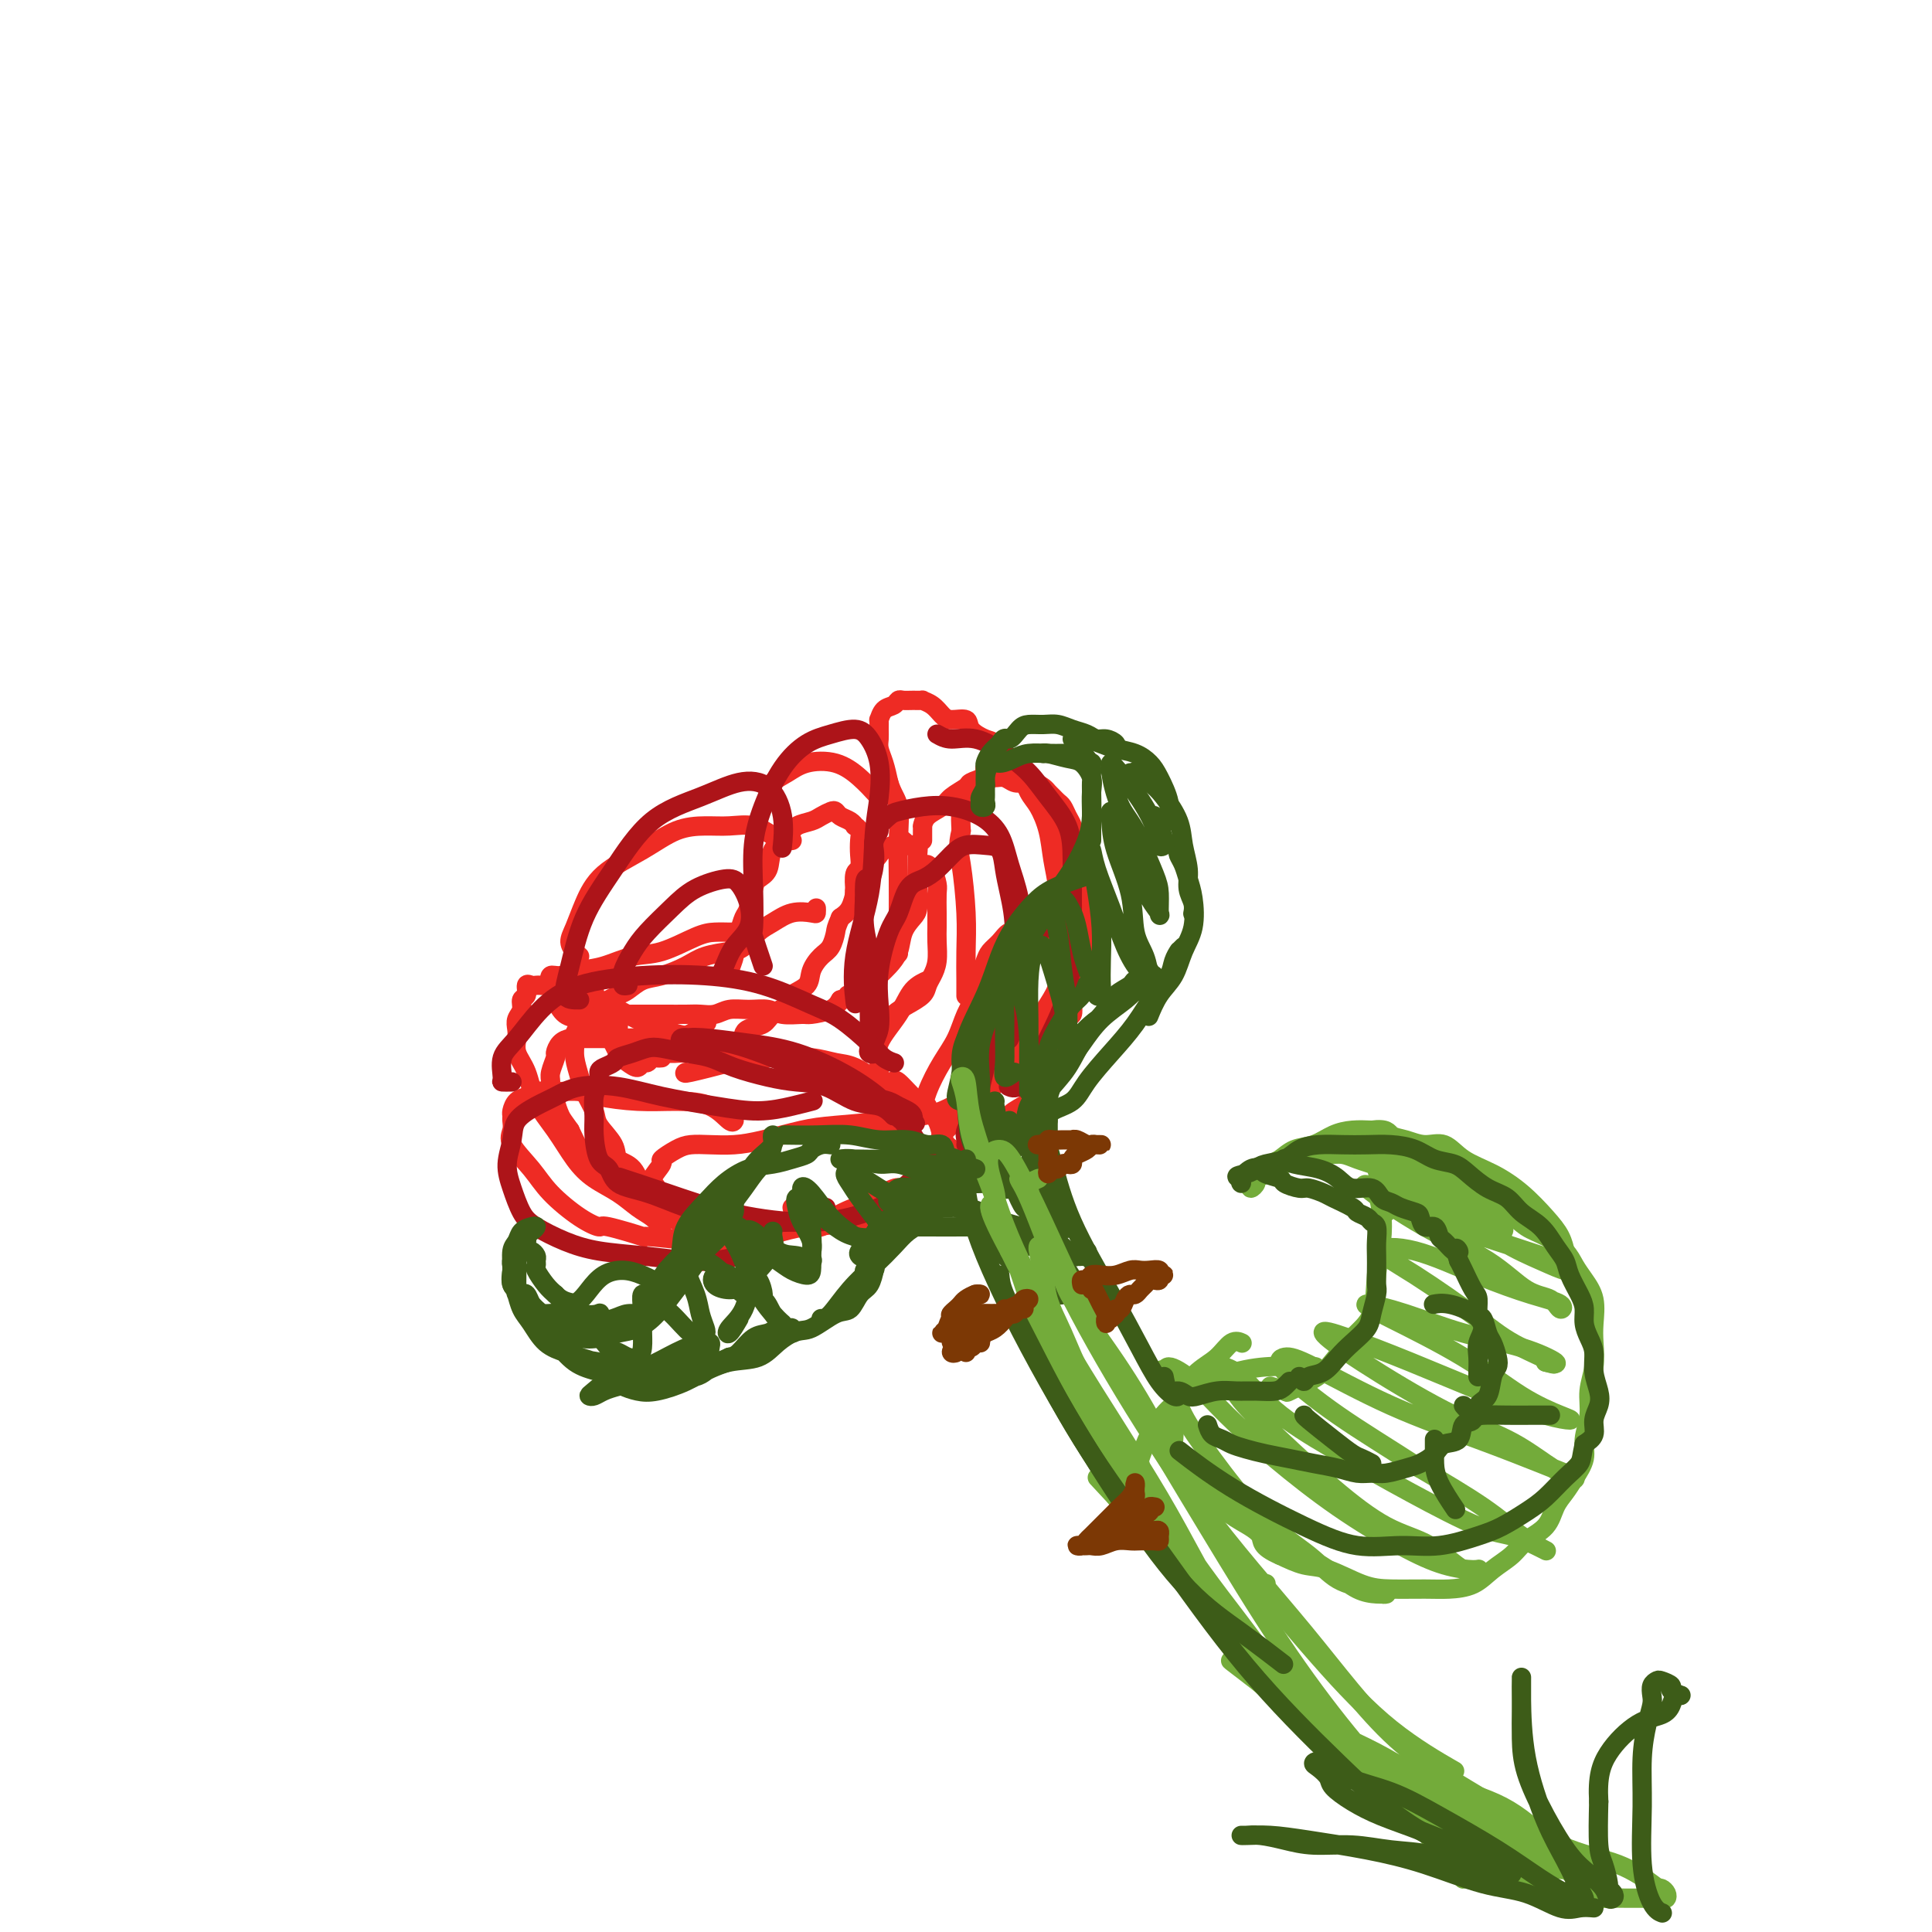 <svg viewBox='0 0 400 400' version='1.1' xmlns='http://www.w3.org/2000/svg' xmlns:xlink='http://www.w3.org/1999/xlink'><g fill='none' stroke='#EE2B24' stroke-width='4' stroke-linecap='round' stroke-linejoin='round'><path d='M200,240c0.417,-0.324 0.833,-0.648 0,-1c-0.833,-0.352 -2.917,-0.732 -4,-2c-1.083,-1.268 -1.166,-3.426 -2,-5c-0.834,-1.574 -2.419,-2.566 -4,-4c-1.581,-1.434 -3.156,-3.309 -4,-4c-0.844,-0.691 -0.955,-0.197 -1,0c-0.045,0.197 -0.022,0.099 0,0'/><path d='M192,229c-0.350,-0.017 -0.700,-0.034 -1,0c-0.300,0.034 -0.552,0.118 -1,0c-0.448,-0.118 -1.094,-0.437 -2,-1c-0.906,-0.563 -2.071,-1.370 -3,-2c-0.929,-0.630 -1.621,-1.083 -3,-2c-1.379,-0.917 -3.443,-2.299 -5,-3c-1.557,-0.701 -2.607,-0.722 -4,-1c-1.393,-0.278 -3.131,-0.813 -5,-1c-1.869,-0.187 -3.870,-0.026 -6,0c-2.130,0.026 -4.388,-0.084 -6,0c-1.612,0.084 -2.576,0.363 -5,1c-2.424,0.637 -6.306,1.633 -8,2c-1.694,0.367 -1.198,0.105 -1,0c0.198,-0.105 0.099,-0.052 0,0'/><path d='M137,219c-0.333,0.033 -0.666,0.066 -1,0c-0.334,-0.066 -0.670,-0.230 -1,0c-0.330,0.230 -0.655,0.856 -1,1c-0.345,0.144 -0.711,-0.194 -1,0c-0.289,0.194 -0.501,0.920 -1,1c-0.499,0.080 -1.287,-0.486 -2,-1c-0.713,-0.514 -1.353,-0.975 -2,-2c-0.647,-1.025 -1.301,-2.614 -2,-4c-0.699,-1.386 -1.441,-2.567 -2,-4c-0.559,-1.433 -0.933,-3.116 -1,-4c-0.067,-0.884 0.174,-0.969 0,-1c-0.174,-0.031 -0.764,-0.009 -1,0c-0.236,0.009 -0.118,0.004 0,0'/><path d='M121,209c-0.414,0.470 -0.829,0.940 -1,1c-0.171,0.060 -0.099,-0.292 0,0c0.099,0.292 0.226,1.226 0,2c-0.226,0.774 -0.805,1.388 -1,2c-0.195,0.612 -0.006,1.220 0,2c0.006,0.780 -0.169,1.730 0,3c0.169,1.270 0.683,2.860 1,4c0.317,1.140 0.436,1.829 1,3c0.564,1.171 1.572,2.825 2,4c0.428,1.175 0.276,1.871 1,3c0.724,1.129 2.326,2.689 3,4c0.674,1.311 0.421,2.371 1,3c0.579,0.629 1.988,0.826 3,2c1.012,1.174 1.625,3.325 2,4c0.375,0.675 0.512,-0.127 1,0c0.488,0.127 1.326,1.182 2,2c0.674,0.818 1.183,1.399 2,2c0.817,0.601 1.941,1.222 3,2c1.059,0.778 2.054,1.712 3,2c0.946,0.288 1.844,-0.069 3,0c1.156,0.069 2.571,0.564 4,1c1.429,0.436 2.871,0.812 4,1c1.129,0.188 1.945,0.186 3,0c1.055,-0.186 2.348,-0.557 4,-1c1.652,-0.443 3.664,-0.959 5,-1c1.336,-0.041 1.995,0.393 3,0c1.005,-0.393 2.356,-1.615 3,-2c0.644,-0.385 0.581,0.065 1,0c0.419,-0.065 1.318,-0.646 2,-1c0.682,-0.354 1.145,-0.480 2,-1c0.855,-0.520 2.101,-1.434 3,-2c0.899,-0.566 1.449,-0.783 2,-1'/><path d='M183,247c2.653,-1.321 2.787,-1.124 3,-1c0.213,0.124 0.505,0.176 1,0c0.495,-0.176 1.193,-0.580 2,-1c0.807,-0.420 1.723,-0.855 2,-1c0.277,-0.145 -0.084,-0.001 0,0c0.084,0.001 0.615,-0.140 1,0c0.385,0.140 0.626,0.562 1,1c0.374,0.438 0.883,0.891 1,1c0.117,0.109 -0.157,-0.125 0,0c0.157,0.125 0.745,0.608 1,1c0.255,0.392 0.175,0.692 0,1c-0.175,0.308 -0.446,0.625 -1,1c-0.554,0.375 -1.390,0.807 -2,1c-0.610,0.193 -0.992,0.146 -2,0c-1.008,-0.146 -2.641,-0.392 -4,0c-1.359,0.392 -2.443,1.422 -4,2c-1.557,0.578 -3.587,0.705 -6,1c-2.413,0.295 -5.207,0.759 -7,1c-1.793,0.241 -2.584,0.260 -5,0c-2.416,-0.260 -6.458,-0.799 -9,-1c-2.542,-0.201 -3.583,-0.064 -5,0c-1.417,0.064 -3.209,0.054 -4,0c-0.791,-0.054 -0.579,-0.151 -1,0c-0.421,0.151 -1.474,0.550 -3,0c-1.526,-0.550 -3.525,-2.048 -5,-3c-1.475,-0.952 -2.426,-1.357 -4,-2c-1.574,-0.643 -3.773,-1.525 -5,-2c-1.227,-0.475 -1.484,-0.542 -2,-1c-0.516,-0.458 -1.293,-1.308 -2,-2c-0.707,-0.692 -1.344,-1.225 -2,-2c-0.656,-0.775 -1.330,-1.793 -2,-3c-0.670,-1.207 -1.335,-2.604 -2,-4'/><path d='M118,234c-1.316,-1.904 -1.606,-2.163 -2,-3c-0.394,-0.837 -0.891,-2.253 -1,-3c-0.109,-0.747 0.171,-0.824 0,-1c-0.171,-0.176 -0.792,-0.452 -1,-1c-0.208,-0.548 -0.001,-1.369 0,-2c0.001,-0.631 -0.204,-1.073 0,-2c0.204,-0.927 0.815,-2.339 1,-3c0.185,-0.661 -0.058,-0.569 0,-1c0.058,-0.431 0.416,-1.383 1,-2c0.584,-0.617 1.394,-0.898 2,-1c0.606,-0.102 1.008,-0.025 2,0c0.992,0.025 2.574,-0.004 4,0c1.426,0.004 2.698,0.039 4,0c1.302,-0.039 2.636,-0.154 4,0c1.364,0.154 2.757,0.577 4,1c1.243,0.423 2.335,0.845 3,1c0.665,0.155 0.904,0.044 1,0c0.096,-0.044 0.048,-0.022 0,0'/><path d='M182,222c0.103,-0.538 0.207,-1.076 0,-2c-0.207,-0.924 -0.724,-2.234 0,-4c0.724,-1.766 2.689,-3.989 4,-6c1.311,-2.011 1.968,-3.811 3,-5c1.032,-1.189 2.438,-1.768 3,-2c0.562,-0.232 0.281,-0.116 0,0'/><path d='M181,218c-0.395,0.063 -0.790,0.126 -1,0c-0.210,-0.126 -0.233,-0.442 0,-1c0.233,-0.558 0.724,-1.357 1,-2c0.276,-0.643 0.336,-1.131 1,-2c0.664,-0.869 1.932,-2.119 3,-3c1.068,-0.881 1.936,-1.393 3,-2c1.064,-0.607 2.324,-1.310 3,-2c0.676,-0.690 0.770,-1.367 1,-2c0.230,-0.633 0.598,-1.221 1,-2c0.402,-0.779 0.840,-1.750 1,-3c0.160,-1.250 0.044,-2.781 0,-4c-0.044,-1.219 -0.014,-2.127 0,-3c0.014,-0.873 0.014,-1.712 0,-3c-0.014,-1.288 -0.042,-3.025 0,-4c0.042,-0.975 0.156,-1.189 0,-2c-0.156,-0.811 -0.580,-2.218 -1,-3c-0.420,-0.782 -0.834,-0.938 -1,-1c-0.166,-0.062 -0.083,-0.031 0,0'/><path d='M191,174c-0.002,-0.719 -0.005,-1.439 0,-2c0.005,-0.561 0.016,-0.965 0,-1c-0.016,-0.035 -0.060,0.299 0,0c0.060,-0.299 0.224,-1.232 1,-2c0.776,-0.768 2.165,-1.373 3,-2c0.835,-0.627 1.116,-1.278 2,-2c0.884,-0.722 2.372,-1.515 3,-2c0.628,-0.485 0.395,-0.662 1,-1c0.605,-0.338 2.049,-0.836 3,-1c0.951,-0.164 1.409,0.008 2,0c0.591,-0.008 1.314,-0.195 2,0c0.686,0.195 1.336,0.773 2,1c0.664,0.227 1.344,0.102 2,0c0.656,-0.102 1.289,-0.182 2,0c0.711,0.182 1.500,0.625 2,1c0.500,0.375 0.711,0.680 1,1c0.289,0.320 0.656,0.653 1,1c0.344,0.347 0.666,0.708 1,1c0.334,0.292 0.682,0.516 1,1c0.318,0.484 0.606,1.228 1,2c0.394,0.772 0.893,1.571 1,2c0.107,0.429 -0.178,0.488 0,1c0.178,0.512 0.818,1.477 1,2c0.182,0.523 -0.095,0.604 0,1c0.095,0.396 0.562,1.108 1,2c0.438,0.892 0.846,1.965 1,3c0.154,1.035 0.055,2.031 0,3c-0.055,0.969 -0.066,1.909 0,3c0.066,1.091 0.210,2.332 0,3c-0.210,0.668 -0.774,0.762 -1,1c-0.226,0.238 -0.113,0.619 0,1'/><path d='M224,191c-0.167,1.833 -0.083,0.917 0,0'/><path d='M223,184c0.000,0.365 0.000,0.730 0,1c-0.000,0.270 -0.000,0.444 0,1c0.000,0.556 0.000,1.495 0,2c-0.000,0.505 -0.000,0.576 0,1c0.000,0.424 0.000,1.201 0,2c-0.000,0.799 -0.000,1.621 0,2c0.000,0.379 0.001,0.314 0,1c-0.001,0.686 -0.004,2.123 0,3c0.004,0.877 0.015,1.193 0,2c-0.015,0.807 -0.056,2.104 0,3c0.056,0.896 0.208,1.390 0,2c-0.208,0.610 -0.777,1.336 -1,2c-0.223,0.664 -0.101,1.265 0,2c0.101,0.735 0.182,1.604 0,2c-0.182,0.396 -0.626,0.318 -1,1c-0.374,0.682 -0.678,2.123 -1,3c-0.322,0.877 -0.662,1.190 -1,2c-0.338,0.810 -0.673,2.118 -1,3c-0.327,0.882 -0.645,1.339 -1,2c-0.355,0.661 -0.745,1.528 -1,2c-0.255,0.472 -0.373,0.550 -1,1c-0.627,0.450 -1.764,1.272 -2,2c-0.236,0.728 0.427,1.363 0,2c-0.427,0.637 -1.946,1.275 -3,2c-1.054,0.725 -1.644,1.539 -2,2c-0.356,0.461 -0.477,0.571 -1,1c-0.523,0.429 -1.447,1.176 -2,2c-0.553,0.824 -0.736,1.726 -1,2c-0.264,0.274 -0.610,-0.080 -1,0c-0.390,0.080 -0.826,0.594 -1,1c-0.174,0.406 -0.087,0.703 0,1'/><path d='M202,239c-3.367,4.474 -1.786,1.158 -1,0c0.786,-1.158 0.777,-0.159 1,0c0.223,0.159 0.677,-0.522 1,-1c0.323,-0.478 0.514,-0.752 1,-1c0.486,-0.248 1.268,-0.471 2,-1c0.732,-0.529 1.415,-1.364 2,-2c0.585,-0.636 1.071,-1.074 2,-2c0.929,-0.926 2.301,-2.339 3,-3c0.699,-0.661 0.723,-0.569 1,-1c0.277,-0.431 0.805,-1.385 1,-2c0.195,-0.615 0.056,-0.890 0,-1c-0.056,-0.110 -0.028,-0.055 0,0'/><path d='M151,216c-0.788,0.453 -1.576,0.906 -2,1c-0.424,0.094 -0.483,-0.171 -1,0c-0.517,0.171 -1.492,0.779 -2,1c-0.508,0.221 -0.548,0.056 -1,0c-0.452,-0.056 -1.317,-0.004 -2,0c-0.683,0.004 -1.184,-0.042 -2,0c-0.816,0.042 -1.945,0.171 -3,0c-1.055,-0.171 -2.034,-0.641 -3,-1c-0.966,-0.359 -1.919,-0.607 -3,-1c-1.081,-0.393 -2.289,-0.931 -3,-1c-0.711,-0.069 -0.923,0.332 -1,0c-0.077,-0.332 -0.019,-1.395 0,-2c0.019,-0.605 -0.003,-0.750 0,-1c0.003,-0.250 0.030,-0.603 0,-1c-0.030,-0.397 -0.117,-0.838 0,-1c0.117,-0.162 0.438,-0.043 1,0c0.562,0.043 1.365,0.012 2,0c0.635,-0.012 1.104,-0.003 2,0c0.896,0.003 2.221,0.002 3,0c0.779,-0.002 1.012,-0.004 2,0c0.988,0.004 2.732,0.016 4,0c1.268,-0.016 2.062,-0.058 3,0c0.938,0.058 2.020,0.215 3,0c0.980,-0.215 1.856,-0.804 3,-1c1.144,-0.196 2.555,0.001 4,0c1.445,-0.001 2.922,-0.199 4,0c1.078,0.199 1.756,0.794 3,1c1.244,0.206 3.055,0.024 4,0c0.945,-0.024 1.024,0.109 2,0c0.976,-0.109 2.850,-0.460 4,-1c1.150,-0.540 1.575,-1.270 2,-2'/><path d='M174,207c7.512,-1.000 3.292,-1.000 2,-1c-1.292,-0.000 0.345,0.000 1,0c0.655,0.000 0.327,0.000 0,0'/><path d='M178,205c0.358,0.064 0.716,0.128 1,0c0.284,-0.128 0.495,-0.449 1,-1c0.505,-0.551 1.305,-1.331 2,-2c0.695,-0.669 1.286,-1.228 2,-2c0.714,-0.772 1.550,-1.759 2,-3c0.450,-1.241 0.513,-2.736 1,-4c0.487,-1.264 1.398,-2.296 2,-3c0.602,-0.704 0.893,-1.081 1,-2c0.107,-0.919 0.028,-2.381 0,-3c-0.028,-0.619 -0.007,-0.394 0,-1c0.007,-0.606 -0.001,-2.043 0,-3c0.001,-0.957 0.011,-1.432 0,-2c-0.011,-0.568 -0.044,-1.227 0,-2c0.044,-0.773 0.166,-1.658 0,-2c-0.166,-0.342 -0.618,-0.140 -1,0c-0.382,0.140 -0.693,0.219 -1,0c-0.307,-0.219 -0.611,-0.735 -1,-1c-0.389,-0.265 -0.864,-0.278 -1,0c-0.136,0.278 0.067,0.848 0,1c-0.067,0.152 -0.403,-0.114 -1,0c-0.597,0.114 -1.455,0.609 -2,1c-0.545,0.391 -0.777,0.680 -1,1c-0.223,0.320 -0.438,0.671 -1,1c-0.562,0.329 -1.470,0.636 -2,1c-0.530,0.364 -0.680,0.787 -1,1c-0.320,0.213 -0.809,0.217 -1,1c-0.191,0.783 -0.082,2.344 0,3c0.082,0.656 0.137,0.407 0,1c-0.137,0.593 -0.468,2.026 -1,3c-0.532,0.974 -1.266,1.487 -2,2'/><path d='M174,190c-0.963,2.222 -0.872,2.276 -1,3c-0.128,0.724 -0.476,2.119 -1,3c-0.524,0.881 -1.224,1.247 -2,2c-0.776,0.753 -1.630,1.892 -2,3c-0.370,1.108 -0.258,2.184 -1,3c-0.742,0.816 -2.339,1.370 -3,2c-0.661,0.630 -0.387,1.335 -1,2c-0.613,0.665 -2.112,1.289 -3,2c-0.888,0.711 -1.166,1.510 -2,2c-0.834,0.490 -2.225,0.670 -3,1c-0.775,0.330 -0.936,0.808 -1,1c-0.064,0.192 -0.032,0.096 0,0'/><path d='M135,214c-0.780,0.419 -1.560,0.838 -2,1c-0.440,0.162 -0.539,0.069 -1,0c-0.461,-0.069 -1.286,-0.112 -2,0c-0.714,0.112 -1.319,0.380 -2,0c-0.681,-0.380 -1.437,-1.406 -2,-2c-0.563,-0.594 -0.932,-0.754 -1,-1c-0.068,-0.246 0.166,-0.576 0,-1c-0.166,-0.424 -0.732,-0.940 -1,-1c-0.268,-0.060 -0.238,0.336 0,0c0.238,-0.336 0.685,-1.403 1,-2c0.315,-0.597 0.498,-0.722 1,-1c0.502,-0.278 1.324,-0.707 2,-1c0.676,-0.293 1.207,-0.449 2,-1c0.793,-0.551 1.847,-1.496 3,-2c1.153,-0.504 2.405,-0.567 4,-1c1.595,-0.433 3.533,-1.236 5,-2c1.467,-0.764 2.464,-1.488 4,-2c1.536,-0.512 3.610,-0.810 5,-1c1.390,-0.190 2.096,-0.272 3,-1c0.904,-0.728 2.008,-2.103 3,-3c0.992,-0.897 1.874,-1.316 3,-2c1.126,-0.684 2.498,-1.634 4,-2c1.502,-0.366 3.135,-0.150 4,0c0.865,0.150 0.964,0.233 1,0c0.036,-0.233 0.010,-0.781 0,-1c-0.010,-0.219 -0.005,-0.110 0,0'/><path d='M151,202c-0.120,-0.125 -0.239,-0.250 0,-1c0.239,-0.750 0.838,-2.124 1,-3c0.162,-0.876 -0.111,-1.253 0,-2c0.111,-0.747 0.606,-1.863 1,-3c0.394,-1.137 0.687,-2.295 1,-3c0.313,-0.705 0.645,-0.958 1,-2c0.355,-1.042 0.732,-2.873 1,-4c0.268,-1.127 0.427,-1.548 1,-2c0.573,-0.452 1.561,-0.933 2,-2c0.439,-1.067 0.330,-2.719 1,-4c0.670,-1.281 2.120,-2.189 3,-3c0.880,-0.811 1.192,-1.525 2,-2c0.808,-0.475 2.114,-0.713 3,-1c0.886,-0.287 1.354,-0.624 2,-1c0.646,-0.376 1.469,-0.790 2,-1c0.531,-0.210 0.768,-0.215 1,0c0.232,0.215 0.458,0.648 1,1c0.542,0.352 1.399,0.621 2,1c0.601,0.379 0.945,0.867 1,1c0.055,0.133 -0.180,-0.090 0,0c0.180,0.090 0.777,0.493 1,1c0.223,0.507 0.074,1.116 0,2c-0.074,0.884 -0.072,2.041 0,3c0.072,0.959 0.215,1.721 0,3c-0.215,1.279 -0.789,3.075 -1,4c-0.211,0.925 -0.060,0.979 0,1c0.060,0.021 0.030,0.011 0,0'/><path d='M203,239c-0.339,0.295 -0.678,0.589 -1,1c-0.322,0.411 -0.628,0.938 -1,1c-0.372,0.062 -0.810,-0.340 -1,0c-0.190,0.340 -0.131,1.423 -1,2c-0.869,0.577 -2.665,0.648 -4,1c-1.335,0.352 -2.210,0.984 -4,2c-1.790,1.016 -4.494,2.416 -7,3c-2.506,0.584 -4.815,0.353 -7,1c-2.185,0.647 -4.246,2.173 -7,3c-2.754,0.827 -6.199,0.955 -9,1c-2.801,0.045 -4.956,0.005 -7,0c-2.044,-0.005 -3.976,0.023 -6,0c-2.024,-0.023 -4.138,-0.097 -5,0c-0.862,0.097 -0.472,0.365 -1,0c-0.528,-0.365 -1.976,-1.362 -3,-2c-1.024,-0.638 -1.626,-0.915 -2,-2c-0.374,-1.085 -0.522,-2.977 -1,-4c-0.478,-1.023 -1.286,-1.178 -1,-2c0.286,-0.822 1.667,-2.311 2,-3c0.333,-0.689 -0.383,-0.576 0,-1c0.383,-0.424 1.866,-1.383 3,-2c1.134,-0.617 1.919,-0.890 3,-1c1.081,-0.110 2.457,-0.057 4,0c1.543,0.057 3.254,0.117 5,0c1.746,-0.117 3.527,-0.413 6,-1c2.473,-0.587 5.637,-1.465 8,-2c2.363,-0.535 3.926,-0.725 7,-1c3.074,-0.275 7.658,-0.634 11,-1c3.342,-0.366 5.442,-0.737 7,-1c1.558,-0.263 2.573,-0.417 4,-1c1.427,-0.583 3.265,-1.595 4,-2c0.735,-0.405 0.368,-0.202 0,0'/><path d='M184,234c0.812,-0.453 1.624,-0.907 2,-1c0.376,-0.093 0.317,0.174 1,0c0.683,-0.174 2.108,-0.791 3,-2c0.892,-1.209 1.251,-3.011 2,-5c0.749,-1.989 1.888,-4.163 3,-6c1.112,-1.837 2.196,-3.335 3,-5c0.804,-1.665 1.328,-3.496 2,-5c0.672,-1.504 1.492,-2.682 2,-4c0.508,-1.318 0.702,-2.778 1,-4c0.298,-1.222 0.699,-2.207 1,-3c0.301,-0.793 0.503,-1.393 1,-2c0.497,-0.607 1.289,-1.220 2,-2c0.711,-0.780 1.342,-1.726 2,-2c0.658,-0.274 1.342,0.126 2,0c0.658,-0.126 1.291,-0.778 2,-1c0.709,-0.222 1.495,-0.015 2,0c0.505,0.015 0.728,-0.163 1,0c0.272,0.163 0.595,0.665 1,1c0.405,0.335 0.894,0.501 1,1c0.106,0.499 -0.172,1.331 0,2c0.172,0.669 0.794,1.174 1,2c0.206,0.826 -0.005,1.971 0,3c0.005,1.029 0.226,1.940 0,3c-0.226,1.060 -0.900,2.268 -2,4c-1.100,1.732 -2.628,3.988 -4,6c-1.372,2.012 -2.589,3.779 -4,6c-1.411,2.221 -3.017,4.894 -5,7c-1.983,2.106 -4.341,3.644 -6,5c-1.659,1.356 -2.617,2.530 -3,3c-0.383,0.470 -0.192,0.235 0,0'/><path d='M164,250c0.258,1.169 0.516,2.339 0,3c-0.516,0.661 -1.805,0.814 -3,1c-1.195,0.186 -2.296,0.406 -4,1c-1.704,0.594 -4.013,1.563 -6,2c-1.987,0.437 -3.654,0.342 -7,0c-3.346,-0.342 -8.370,-0.932 -10,-1c-1.630,-0.068 0.136,0.387 -1,0c-1.136,-0.387 -5.173,-1.617 -7,-2c-1.827,-0.383 -1.443,0.081 -2,0c-0.557,-0.081 -2.054,-0.707 -4,-2c-1.946,-1.293 -4.339,-3.253 -6,-5c-1.661,-1.747 -2.588,-3.280 -4,-5c-1.412,-1.720 -3.307,-3.626 -4,-5c-0.693,-1.374 -0.184,-2.217 0,-3c0.184,-0.783 0.041,-1.505 0,-2c-0.041,-0.495 0.018,-0.763 0,-1c-0.018,-0.237 -0.114,-0.442 0,-1c0.114,-0.558 0.437,-1.470 1,-2c0.563,-0.530 1.365,-0.679 2,-1c0.635,-0.321 1.103,-0.815 2,-1c0.897,-0.185 2.222,-0.060 3,0c0.778,0.060 1.010,0.054 2,0c0.990,-0.054 2.739,-0.157 4,0c1.261,0.157 2.033,0.575 4,1c1.967,0.425 5.130,0.856 8,1c2.870,0.144 5.449,-0.000 8,0c2.551,0.000 5.076,0.144 7,1c1.924,0.856 3.249,2.423 4,3c0.751,0.577 0.929,0.165 1,0c0.071,-0.165 0.036,-0.082 0,0'/><path d='M137,254c-0.593,-0.691 -1.186,-1.383 -2,-2c-0.814,-0.617 -1.847,-1.160 -3,-2c-1.153,-0.840 -2.424,-1.976 -4,-3c-1.576,-1.024 -3.457,-1.936 -5,-3c-1.543,-1.064 -2.747,-2.280 -4,-4c-1.253,-1.720 -2.556,-3.945 -4,-6c-1.444,-2.055 -3.028,-3.940 -4,-6c-0.972,-2.060 -1.333,-4.295 -2,-6c-0.667,-1.705 -1.639,-2.879 -2,-4c-0.361,-1.121 -0.112,-2.188 0,-3c0.112,-0.812 0.087,-1.368 0,-2c-0.087,-0.632 -0.234,-1.340 0,-2c0.234,-0.660 0.850,-1.273 1,-2c0.150,-0.727 -0.167,-1.568 0,-2c0.167,-0.432 0.817,-0.456 1,-1c0.183,-0.544 -0.102,-1.610 0,-2c0.102,-0.390 0.589,-0.105 1,0c0.411,0.105 0.746,0.032 1,0c0.254,-0.032 0.428,-0.021 1,0c0.572,0.021 1.540,0.053 2,0c0.460,-0.053 0.410,-0.191 1,0c0.590,0.191 1.821,0.709 3,1c1.179,0.291 2.306,0.353 4,1c1.694,0.647 3.953,1.879 6,3c2.047,1.121 3.880,2.132 6,3c2.120,0.868 4.527,1.594 6,2c1.473,0.406 2.012,0.494 3,0c0.988,-0.494 2.425,-1.570 3,-2c0.575,-0.430 0.287,-0.215 0,0'/><path d='M211,224c0.342,0.112 0.684,0.225 1,0c0.316,-0.225 0.608,-0.787 1,-2c0.392,-1.213 0.886,-3.075 2,-5c1.114,-1.925 2.850,-3.911 4,-6c1.150,-2.089 1.714,-4.280 3,-6c1.286,-1.720 3.294,-2.969 4,-5c0.706,-2.031 0.110,-4.844 0,-7c-0.110,-2.156 0.265,-3.654 0,-5c-0.265,-1.346 -1.169,-2.541 -2,-4c-0.831,-1.459 -1.587,-3.181 -2,-5c-0.413,-1.819 -0.481,-3.734 -1,-5c-0.519,-1.266 -1.487,-1.883 -2,-3c-0.513,-1.117 -0.571,-2.733 -1,-4c-0.429,-1.267 -1.229,-2.185 -2,-3c-0.771,-0.815 -1.515,-1.529 -2,-2c-0.485,-0.471 -0.712,-0.701 -1,-1c-0.288,-0.299 -0.637,-0.669 -1,-1c-0.363,-0.331 -0.742,-0.624 -1,-1c-0.258,-0.376 -0.396,-0.834 -1,-1c-0.604,-0.166 -1.672,-0.041 -2,0c-0.328,0.041 0.086,-0.001 0,0c-0.086,0.001 -0.671,0.046 -1,0c-0.329,-0.046 -0.403,-0.183 -1,0c-0.597,0.183 -1.718,0.686 -2,1c-0.282,0.314 0.275,0.439 0,1c-0.275,0.561 -1.380,1.559 -2,2c-0.620,0.441 -0.754,0.324 -1,1c-0.246,0.676 -0.605,2.143 -1,3c-0.395,0.857 -0.827,1.102 -1,2c-0.173,0.898 -0.086,2.449 0,4'/><path d='M199,172c-0.834,3.097 -0.420,4.340 0,7c0.420,2.660 0.844,6.738 1,10c0.156,3.262 0.042,5.709 0,8c-0.042,2.291 -0.011,4.424 0,6c0.011,1.576 0.003,2.593 0,3c-0.003,0.407 -0.002,0.203 0,0'/><path d='M219,195c0.007,-0.113 0.014,-0.227 0,-1c-0.014,-0.773 -0.048,-2.206 0,-4c0.048,-1.794 0.178,-3.949 0,-6c-0.178,-2.051 -0.666,-3.998 -1,-6c-0.334,-2.002 -0.516,-4.058 -1,-6c-0.484,-1.942 -1.271,-3.771 -2,-5c-0.729,-1.229 -1.401,-1.859 -2,-3c-0.599,-1.141 -1.124,-2.795 -2,-4c-0.876,-1.205 -2.103,-1.963 -3,-3c-0.897,-1.037 -1.466,-2.354 -2,-3c-0.534,-0.646 -1.035,-0.620 -2,-1c-0.965,-0.380 -2.393,-1.166 -3,-2c-0.607,-0.834 -0.391,-1.716 -1,-2c-0.609,-0.284 -2.042,0.029 -3,0c-0.958,-0.029 -1.439,-0.400 -2,-1c-0.561,-0.600 -1.201,-1.428 -2,-2c-0.799,-0.572 -1.758,-0.886 -2,-1c-0.242,-0.114 0.235,-0.027 0,0c-0.235,0.027 -1.180,-0.005 -2,0c-0.820,0.005 -1.516,0.048 -2,0c-0.484,-0.048 -0.757,-0.186 -1,0c-0.243,0.186 -0.458,0.697 -1,1c-0.542,0.303 -1.413,0.399 -2,1c-0.587,0.601 -0.890,1.707 -1,2c-0.110,0.293 -0.026,-0.229 0,0c0.026,0.229 -0.004,1.208 0,2c0.004,0.792 0.042,1.398 0,2c-0.042,0.602 -0.165,1.201 0,2c0.165,0.799 0.619,1.800 1,3c0.381,1.200 0.691,2.600 1,4'/><path d='M184,162c0.762,2.512 1.668,3.293 2,5c0.332,1.707 0.089,4.339 0,7c-0.089,2.661 -0.024,5.351 0,8c0.024,2.649 0.006,5.256 0,7c-0.006,1.744 -0.002,2.623 0,4c0.002,1.377 0.000,3.250 0,4c-0.000,0.750 -0.000,0.375 0,0'/><path d='M128,212c-0.238,0.007 -0.476,0.015 -1,0c-0.524,-0.015 -1.334,-0.051 -2,0c-0.666,0.051 -1.187,0.190 -2,0c-0.813,-0.190 -1.918,-0.710 -3,-1c-1.082,-0.290 -2.142,-0.350 -3,-1c-0.858,-0.650 -1.515,-1.890 -2,-3c-0.485,-1.110 -0.799,-2.089 -1,-3c-0.201,-0.911 -0.288,-1.754 0,-2c0.288,-0.246 0.951,0.105 2,0c1.049,-0.105 2.482,-0.665 4,-1c1.518,-0.335 3.119,-0.444 5,-1c1.881,-0.556 4.041,-1.561 6,-2c1.959,-0.439 3.716,-0.314 6,-1c2.284,-0.686 5.095,-2.184 7,-3c1.905,-0.816 2.902,-0.951 4,-1c1.098,-0.049 2.296,-0.013 3,0c0.704,0.013 0.916,0.004 1,0c0.084,-0.004 0.042,-0.002 0,0'/><path d='M120,198c-0.290,-0.257 -0.581,-0.515 -1,-1c-0.419,-0.485 -0.967,-1.199 -1,-2c-0.033,-0.801 0.450,-1.689 1,-3c0.550,-1.311 1.167,-3.045 2,-5c0.833,-1.955 1.880,-4.131 4,-6c2.120,-1.869 5.312,-3.431 8,-5c2.688,-1.569 4.872,-3.146 7,-4c2.128,-0.854 4.198,-0.985 6,-1c1.802,-0.015 3.334,0.087 5,0c1.666,-0.087 3.466,-0.363 5,0c1.534,0.363 2.803,1.365 4,2c1.197,0.635 2.322,0.902 3,1c0.678,0.098 0.908,0.028 1,0c0.092,-0.028 0.046,-0.014 0,0'/><path d='M160,164c-0.258,-0.675 -0.516,-1.349 0,-2c0.516,-0.651 1.806,-1.277 3,-2c1.194,-0.723 2.292,-1.542 4,-2c1.708,-0.458 4.025,-0.556 6,0c1.975,0.556 3.609,1.765 5,3c1.391,1.235 2.540,2.496 3,3c0.460,0.504 0.230,0.252 0,0'/></g>
<g fill='none' stroke='#AD1419' stroke-width='4' stroke-linecap='round' stroke-linejoin='round'><path d='M194,241c0.213,-0.497 0.427,-0.994 -1,0c-1.427,0.994 -4.494,3.477 -6,5c-1.506,1.523 -1.452,2.084 -3,3c-1.548,0.916 -4.700,2.185 -8,3c-3.300,0.815 -6.749,1.174 -11,1c-4.251,-0.174 -9.304,-0.882 -14,-2c-4.696,-1.118 -9.033,-2.647 -13,-4c-3.967,-1.353 -7.562,-2.529 -9,-3c-1.438,-0.471 -0.719,-0.235 0,0'/><path d='M171,250c0.068,0.340 0.136,0.680 0,1c-0.136,0.320 -0.477,0.619 -1,1c-0.523,0.381 -1.228,0.843 -2,1c-0.772,0.157 -1.611,0.008 -3,0c-1.389,-0.008 -3.328,0.127 -6,0c-2.672,-0.127 -6.077,-0.514 -9,-1c-2.923,-0.486 -5.364,-1.072 -8,-2c-2.636,-0.928 -5.467,-2.198 -8,-3c-2.533,-0.802 -4.770,-1.137 -6,-2c-1.230,-0.863 -1.455,-2.254 -2,-3c-0.545,-0.746 -1.410,-0.847 -2,-2c-0.590,-1.153 -0.905,-3.359 -1,-5c-0.095,-1.641 0.029,-2.716 0,-4c-0.029,-1.284 -0.211,-2.778 0,-4c0.211,-1.222 0.814,-2.173 1,-3c0.186,-0.827 -0.047,-1.531 0,-2c0.047,-0.469 0.372,-0.704 1,-1c0.628,-0.296 1.559,-0.655 2,-1c0.441,-0.345 0.392,-0.678 1,-1c0.608,-0.322 1.873,-0.634 3,-1c1.127,-0.366 2.115,-0.786 3,-1c0.885,-0.214 1.667,-0.223 3,0c1.333,0.223 3.219,0.676 5,1c1.781,0.324 3.458,0.518 5,1c1.542,0.482 2.949,1.250 5,2c2.051,0.750 4.744,1.481 7,2c2.256,0.519 4.074,0.824 6,1c1.926,0.176 3.960,0.222 6,1c2.040,0.778 4.088,2.286 6,3c1.912,0.714 3.689,0.632 5,1c1.311,0.368 2.155,1.184 3,2'/><path d='M185,231c7.834,2.396 3.417,1.385 2,1c-1.417,-0.385 0.164,-0.145 1,0c0.836,0.145 0.926,0.193 1,0c0.074,-0.193 0.130,-0.628 0,-1c-0.130,-0.372 -0.448,-0.680 -1,-1c-0.552,-0.320 -1.339,-0.650 -2,-1c-0.661,-0.350 -1.195,-0.719 -2,-1c-0.805,-0.281 -1.882,-0.474 -3,-1c-1.118,-0.526 -2.277,-1.384 -4,-2c-1.723,-0.616 -4.010,-0.989 -7,-2c-2.990,-1.011 -6.682,-2.658 -10,-4c-3.318,-1.342 -6.262,-2.377 -9,-3c-2.738,-0.623 -5.271,-0.833 -7,-1c-1.729,-0.167 -2.655,-0.291 -3,0c-0.345,0.291 -0.110,0.996 0,1c0.110,0.004 0.095,-0.692 1,-1c0.905,-0.308 2.730,-0.227 5,0c2.270,0.227 4.986,0.598 8,1c3.014,0.402 6.327,0.833 10,2c3.673,1.167 7.706,3.069 11,5c3.294,1.931 5.850,3.890 8,6c2.150,2.110 3.896,4.370 5,6c1.104,1.630 1.566,2.631 2,3c0.434,0.369 0.838,0.105 1,0c0.162,-0.105 0.081,-0.053 0,0'/><path d='M200,237c0.043,-0.270 0.086,-0.539 0,-1c-0.086,-0.461 -0.302,-1.112 0,-2c0.302,-0.888 1.121,-2.012 2,-5c0.879,-2.988 1.819,-7.841 3,-12c1.181,-4.159 2.604,-7.623 4,-11c1.396,-3.377 2.766,-6.668 4,-9c1.234,-2.332 2.332,-3.705 3,-5c0.668,-1.295 0.905,-2.513 1,-3c0.095,-0.487 0.047,-0.244 0,0'/><path d='M208,215c-0.123,0.382 -0.246,0.763 0,0c0.246,-0.763 0.861,-2.671 1,-5c0.139,-2.329 -0.199,-5.079 0,-8c0.199,-2.921 0.935,-6.012 1,-9c0.065,-2.988 -0.542,-5.874 -1,-8c-0.458,-2.126 -0.769,-3.493 -1,-5c-0.231,-1.507 -0.382,-3.155 -1,-4c-0.618,-0.845 -1.701,-0.889 -3,-1c-1.299,-0.111 -2.813,-0.289 -4,0c-1.187,0.289 -2.047,1.047 -3,2c-0.953,0.953 -1.998,2.103 -3,3c-1.002,0.897 -1.961,1.543 -3,2c-1.039,0.457 -2.160,0.725 -3,2c-0.840,1.275 -1.401,3.555 -2,5c-0.599,1.445 -1.236,2.053 -2,4c-0.764,1.947 -1.654,5.233 -2,8c-0.346,2.767 -0.149,5.015 0,7c0.149,1.985 0.250,3.706 0,5c-0.250,1.294 -0.852,2.162 -1,3c-0.148,0.838 0.156,1.646 0,2c-0.156,0.354 -0.774,0.255 -1,0c-0.226,-0.255 -0.061,-0.666 0,-1c0.061,-0.334 0.017,-0.591 0,-1c-0.017,-0.409 -0.008,-0.971 0,-2c0.008,-1.029 0.016,-2.524 0,-4c-0.016,-1.476 -0.056,-2.932 0,-5c0.056,-2.068 0.207,-4.749 0,-7c-0.207,-2.251 -0.774,-4.072 -1,-6c-0.226,-1.928 -0.113,-3.964 0,-6'/><path d='M179,186c-0.142,-5.407 0.502,-3.925 1,-4c0.498,-0.075 0.850,-1.707 1,-3c0.150,-1.293 0.099,-2.248 0,-3c-0.099,-0.752 -0.247,-1.300 0,-2c0.247,-0.700 0.889,-1.550 1,-2c0.111,-0.450 -0.310,-0.500 0,-1c0.310,-0.500 1.352,-1.450 2,-2c0.648,-0.550 0.901,-0.701 2,-1c1.099,-0.299 3.043,-0.746 5,-1c1.957,-0.254 3.928,-0.316 6,0c2.072,0.316 4.244,1.011 6,2c1.756,0.989 3.094,2.271 4,4c0.906,1.729 1.378,3.905 2,6c0.622,2.095 1.392,4.110 2,7c0.608,2.890 1.052,6.656 1,10c-0.052,3.344 -0.602,6.268 -1,9c-0.398,2.732 -0.646,5.274 -1,7c-0.354,1.726 -0.816,2.636 -1,3c-0.184,0.364 -0.092,0.182 0,0'/><path d='M194,152c0.850,0.489 1.699,0.979 3,1c1.301,0.021 3.052,-0.426 5,0c1.948,0.426 4.091,1.724 6,3c1.909,1.276 3.583,2.531 5,4c1.417,1.469 2.576,3.153 4,5c1.424,1.847 3.113,3.856 4,6c0.887,2.144 0.973,4.424 1,7c0.027,2.576 -0.005,5.448 0,8c0.005,2.552 0.046,4.785 0,8c-0.046,3.215 -0.181,7.411 -1,11c-0.819,3.589 -2.323,6.570 -4,10c-1.677,3.430 -3.529,7.308 -5,9c-1.471,1.692 -2.563,1.198 -3,1c-0.437,-0.198 -0.218,-0.099 0,0'/><path d='M160,259c-0.354,-0.006 -0.708,-0.012 -1,0c-0.292,0.012 -0.521,0.043 -1,0c-0.479,-0.043 -1.209,-0.158 -2,0c-0.791,0.158 -1.644,0.590 -3,1c-1.356,0.410 -3.214,0.798 -5,1c-1.786,0.202 -3.500,0.216 -6,0c-2.500,-0.216 -5.786,-0.664 -9,-1c-3.214,-0.336 -6.356,-0.560 -9,-1c-2.644,-0.440 -4.790,-1.095 -7,-2c-2.210,-0.905 -4.483,-2.058 -6,-3c-1.517,-0.942 -2.276,-1.673 -3,-3c-0.724,-1.327 -1.411,-3.251 -2,-5c-0.589,-1.749 -1.078,-3.322 -1,-5c0.078,-1.678 0.723,-3.462 1,-5c0.277,-1.538 0.185,-2.830 1,-4c0.815,-1.170 2.537,-2.217 4,-3c1.463,-0.783 2.667,-1.304 4,-2c1.333,-0.696 2.794,-1.569 5,-2c2.206,-0.431 5.156,-0.419 8,0c2.844,0.419 5.582,1.247 9,2c3.418,0.753 7.515,1.431 11,2c3.485,0.569 6.357,1.029 9,1c2.643,-0.029 5.058,-0.546 7,-1c1.942,-0.454 3.412,-0.844 4,-1c0.588,-0.156 0.294,-0.078 0,0'/><path d='M106,224c-0.862,0.014 -1.724,0.028 -2,0c-0.276,-0.028 0.033,-0.098 0,-1c-0.033,-0.902 -0.409,-2.638 0,-4c0.409,-1.362 1.602,-2.352 3,-4c1.398,-1.648 3.002,-3.954 5,-6c1.998,-2.046 4.389,-3.831 8,-5c3.611,-1.169 8.441,-1.722 13,-2c4.559,-0.278 8.846,-0.283 13,0c4.154,0.283 8.176,0.853 12,2c3.824,1.147 7.449,2.871 10,4c2.551,1.129 4.029,1.662 6,3c1.971,1.338 4.436,3.482 6,5c1.564,1.518 2.229,2.409 3,3c0.771,0.591 1.649,0.883 2,1c0.351,0.117 0.176,0.058 0,0'/><path d='M158,200c-0.843,-2.492 -1.685,-4.985 -2,-6c-0.315,-1.015 -0.101,-0.553 0,-2c0.101,-1.447 0.091,-4.804 0,-8c-0.091,-3.196 -0.262,-6.232 0,-9c0.262,-2.768 0.959,-5.268 2,-8c1.041,-2.732 2.428,-5.695 4,-8c1.572,-2.305 3.328,-3.953 5,-5c1.672,-1.047 3.258,-1.493 5,-2c1.742,-0.507 3.640,-1.075 5,-1c1.360,0.075 2.182,0.793 3,2c0.818,1.207 1.634,2.902 2,5c0.366,2.098 0.284,4.598 0,7c-0.284,2.402 -0.769,4.704 -1,8c-0.231,3.296 -0.206,7.584 -1,12c-0.794,4.416 -2.406,8.958 -3,13c-0.594,4.042 -0.170,7.583 0,9c0.170,1.417 0.085,0.708 0,0'/><path d='M130,204c-0.435,0.079 -0.869,0.157 -1,0c-0.131,-0.157 0.043,-0.551 0,-1c-0.043,-0.449 -0.303,-0.953 0,-2c0.303,-1.047 1.169,-2.638 2,-4c0.831,-1.362 1.626,-2.493 3,-4c1.374,-1.507 3.328,-3.388 5,-5c1.672,-1.612 3.064,-2.956 5,-4c1.936,-1.044 4.418,-1.789 6,-2c1.582,-0.211 2.263,0.110 3,1c0.737,0.890 1.528,2.347 2,4c0.472,1.653 0.624,3.501 0,5c-0.624,1.499 -2.023,2.649 -3,4c-0.977,1.351 -1.532,2.902 -2,4c-0.468,1.098 -0.848,1.742 -1,2c-0.152,0.258 -0.076,0.129 0,0'/><path d='M120,207c-1.326,0.015 -2.653,0.031 -3,-1c-0.347,-1.031 0.284,-3.108 1,-6c0.716,-2.892 1.516,-6.600 3,-10c1.484,-3.400 3.653,-6.491 6,-10c2.347,-3.509 4.871,-7.435 8,-10c3.129,-2.565 6.863,-3.769 10,-5c3.137,-1.231 5.678,-2.490 8,-3c2.322,-0.510 4.427,-0.271 6,1c1.573,1.271 2.616,3.573 3,6c0.384,2.427 0.110,4.979 0,6c-0.110,1.021 -0.055,0.510 0,0'/></g>
<g fill='none' stroke='#3D5C18' stroke-width='4' stroke-linecap='round' stroke-linejoin='round'><path d='M197,249c-0.334,0.058 -0.667,0.115 -1,0c-0.333,-0.115 -0.665,-0.403 -1,-1c-0.335,-0.597 -0.671,-1.504 -1,-2c-0.329,-0.496 -0.650,-0.582 -1,-1c-0.350,-0.418 -0.729,-1.170 -2,-2c-1.271,-0.830 -3.435,-1.739 -5,-2c-1.565,-0.261 -2.531,0.126 -4,0c-1.469,-0.126 -3.440,-0.766 -5,-1c-1.560,-0.234 -2.707,-0.064 -3,0c-0.293,0.064 0.269,0.021 1,0c0.731,-0.021 1.631,-0.020 3,0c1.369,0.020 3.207,0.058 5,0c1.793,-0.058 3.542,-0.212 5,0c1.458,0.212 2.626,0.790 4,1c1.374,0.210 2.955,0.053 4,0c1.045,-0.053 1.555,-0.002 2,0c0.445,0.002 0.825,-0.046 1,0c0.175,0.046 0.143,0.185 0,0c-0.143,-0.185 -0.399,-0.695 -1,-1c-0.601,-0.305 -1.548,-0.406 -2,-1c-0.452,-0.594 -0.407,-1.679 -1,-2c-0.593,-0.321 -1.822,0.124 -3,0c-1.178,-0.124 -2.306,-0.818 -4,-1c-1.694,-0.182 -3.954,0.147 -6,0c-2.046,-0.147 -3.878,-0.771 -6,-1c-2.122,-0.229 -4.533,-0.062 -7,0c-2.467,0.062 -4.991,0.018 -6,0c-1.009,-0.018 -0.505,-0.009 0,0'/><path d='M172,237c-0.631,-0.089 -1.262,-0.178 -2,0c-0.738,0.178 -1.582,0.624 -2,1c-0.418,0.376 -0.411,0.684 -1,1c-0.589,0.316 -1.773,0.642 -3,1c-1.227,0.358 -2.497,0.748 -4,1c-1.503,0.252 -3.239,0.366 -5,1c-1.761,0.634 -3.547,1.788 -5,3c-1.453,1.212 -2.572,2.481 -4,4c-1.428,1.519 -3.165,3.288 -4,5c-0.835,1.712 -0.768,3.369 -1,5c-0.232,1.631 -0.762,3.238 -1,4c-0.238,0.762 -0.186,0.680 0,0c0.186,-0.680 0.504,-1.959 1,-3c0.496,-1.041 1.171,-1.843 2,-3c0.829,-1.157 1.813,-2.669 3,-4c1.187,-1.331 2.577,-2.481 4,-4c1.423,-1.519 2.879,-3.409 4,-5c1.121,-1.591 1.909,-2.884 3,-4c1.091,-1.116 2.486,-2.054 3,-3c0.514,-0.946 0.147,-1.899 0,-2c-0.147,-0.101 -0.073,0.651 0,1c0.073,0.349 0.145,0.296 0,1c-0.145,0.704 -0.509,2.166 -1,3c-0.491,0.834 -1.111,1.041 -2,2c-0.889,0.959 -2.048,2.668 -3,4c-0.952,1.332 -1.699,2.285 -3,4c-1.301,1.715 -3.158,4.193 -5,6c-1.842,1.807 -3.669,2.945 -5,4c-1.331,1.055 -2.165,2.028 -3,3'/><path d='M138,263c-3.857,5.086 -2.499,4.801 -2,5c0.499,0.199 0.138,0.883 0,1c-0.138,0.117 -0.053,-0.332 0,-1c0.053,-0.668 0.073,-1.555 1,-3c0.927,-1.445 2.760,-3.450 4,-5c1.240,-1.550 1.887,-2.647 3,-4c1.113,-1.353 2.691,-2.963 4,-4c1.309,-1.037 2.348,-1.502 3,-2c0.652,-0.498 0.916,-1.028 1,-1c0.084,0.028 -0.011,0.614 0,1c0.011,0.386 0.127,0.571 0,1c-0.127,0.429 -0.497,1.103 -1,2c-0.503,0.897 -1.138,2.018 -2,3c-0.862,0.982 -1.952,1.825 -3,3c-1.048,1.175 -2.054,2.682 -3,4c-0.946,1.318 -1.831,2.448 -3,4c-1.169,1.552 -2.622,3.527 -4,5c-1.378,1.473 -2.681,2.443 -4,3c-1.319,0.557 -2.655,0.701 -4,1c-1.345,0.299 -2.699,0.754 -4,1c-1.301,0.246 -2.548,0.284 -4,0c-1.452,-0.284 -3.108,-0.890 -4,-1c-0.892,-0.110 -1.018,0.277 -1,0c0.018,-0.277 0.181,-1.219 0,-2c-0.181,-0.781 -0.706,-1.401 0,-2c0.706,-0.599 2.642,-1.178 4,-2c1.358,-0.822 2.137,-1.889 3,-3c0.863,-1.111 1.809,-2.267 3,-3c1.191,-0.733 2.628,-1.044 4,-1c1.372,0.044 2.678,0.441 4,1c1.322,0.559 2.661,1.279 4,2'/><path d='M137,266c1.854,0.775 0.491,1.713 0,2c-0.491,0.287 -0.108,-0.077 0,0c0.108,0.077 -0.057,0.594 0,1c0.057,0.406 0.337,0.700 0,1c-0.337,0.300 -1.292,0.606 -2,1c-0.708,0.394 -1.168,0.877 -2,1c-0.832,0.123 -2.035,-0.113 -3,0c-0.965,0.113 -1.690,0.575 -3,1c-1.310,0.425 -3.204,0.811 -5,1c-1.796,0.189 -3.494,0.179 -5,0c-1.506,-0.179 -2.820,-0.528 -4,-1c-1.180,-0.472 -2.225,-1.068 -3,-2c-0.775,-0.932 -1.280,-2.200 -2,-3c-0.720,-0.800 -1.654,-1.131 -2,-2c-0.346,-0.869 -0.104,-2.275 0,-3c0.104,-0.725 0.069,-0.768 0,-1c-0.069,-0.232 -0.174,-0.651 0,-1c0.174,-0.349 0.625,-0.626 1,-1c0.375,-0.374 0.675,-0.843 1,-1c0.325,-0.157 0.676,-0.000 1,0c0.324,0.000 0.621,-0.156 1,0c0.379,0.156 0.839,0.626 1,1c0.161,0.374 0.021,0.653 0,1c-0.021,0.347 0.077,0.763 0,1c-0.077,0.237 -0.328,0.295 0,1c0.328,0.705 1.237,2.059 2,3c0.763,0.941 1.382,1.471 2,2'/><path d='M115,268c1.608,1.725 3.128,1.537 4,2c0.872,0.463 1.096,1.578 2,2c0.904,0.422 2.487,0.151 3,0c0.513,-0.151 -0.043,-0.183 0,0c0.043,0.183 0.685,0.581 1,1c0.315,0.419 0.301,0.858 0,1c-0.301,0.142 -0.891,-0.013 -1,0c-0.109,0.013 0.263,0.196 0,0c-0.263,-0.196 -1.163,-0.770 -2,-1c-0.837,-0.230 -1.613,-0.115 -2,0c-0.387,0.115 -0.386,0.231 -1,0c-0.614,-0.231 -1.843,-0.810 -3,-1c-1.157,-0.190 -2.243,0.008 -3,0c-0.757,-0.008 -1.184,-0.222 -2,-1c-0.816,-0.778 -2.019,-2.119 -3,-3c-0.981,-0.881 -1.739,-1.300 -2,-2c-0.261,-0.700 -0.025,-1.680 0,-3c0.025,-1.320 -0.161,-2.982 0,-4c0.161,-1.018 0.667,-1.394 1,-2c0.333,-0.606 0.492,-1.441 1,-2c0.508,-0.559 1.367,-0.840 2,-1c0.633,-0.160 1.042,-0.197 1,0c-0.042,0.197 -0.533,0.630 -1,1c-0.467,0.370 -0.909,0.676 -1,1c-0.091,0.324 0.168,0.664 0,1c-0.168,0.336 -0.762,0.667 -1,1c-0.238,0.333 -0.119,0.666 0,1'/><path d='M108,259c-0.692,1.164 -0.922,1.573 -1,2c-0.078,0.427 -0.005,0.871 0,2c0.005,1.129 -0.057,2.945 0,4c0.057,1.055 0.233,1.351 1,2c0.767,0.649 2.124,1.651 3,3c0.876,1.349 1.270,3.044 2,4c0.730,0.956 1.797,1.174 3,2c1.203,0.826 2.544,2.261 4,3c1.456,0.739 3.029,0.783 4,1c0.971,0.217 1.340,0.609 2,1c0.660,0.391 1.612,0.781 2,1c0.388,0.219 0.214,0.266 0,0c-0.214,-0.266 -0.468,-0.844 -1,-1c-0.532,-0.156 -1.342,0.112 -2,0c-0.658,-0.112 -1.163,-0.603 -2,-1c-0.837,-0.397 -2.007,-0.699 -3,-1c-0.993,-0.301 -1.811,-0.600 -3,-1c-1.189,-0.400 -2.750,-0.902 -4,-2c-1.250,-1.098 -2.188,-2.791 -3,-4c-0.812,-1.209 -1.497,-1.933 -2,-3c-0.503,-1.067 -0.826,-2.476 -1,-3c-0.174,-0.524 -0.201,-0.164 0,0c0.201,0.164 0.630,0.130 1,0c0.370,-0.130 0.682,-0.357 1,0c0.318,0.357 0.643,1.296 1,2c0.357,0.704 0.748,1.172 1,2c0.252,0.828 0.367,2.016 1,3c0.633,0.984 1.786,1.765 3,3c1.214,1.235 2.490,2.924 4,4c1.510,1.076 3.255,1.538 5,2'/><path d='M124,284c3.537,2.783 3.880,1.740 5,1c1.120,-0.740 3.018,-1.177 5,-2c1.982,-0.823 4.047,-2.030 6,-3c1.953,-0.970 3.794,-1.701 5,-2c1.206,-0.299 1.777,-0.164 2,0c0.223,0.164 0.096,0.359 0,1c-0.096,0.641 -0.163,1.728 -1,2c-0.837,0.272 -2.445,-0.271 -4,0c-1.555,0.271 -3.058,1.354 -5,2c-1.942,0.646 -4.322,0.853 -6,1c-1.678,0.147 -2.655,0.232 -4,1c-1.345,0.768 -3.060,2.217 -4,3c-0.940,0.783 -1.106,0.901 -1,1c0.106,0.099 0.483,0.181 1,0c0.517,-0.181 1.175,-0.625 2,-1c0.825,-0.375 1.818,-0.682 3,-1c1.182,-0.318 2.553,-0.647 4,-1c1.447,-0.353 2.970,-0.731 5,-1c2.030,-0.269 4.565,-0.430 7,-1c2.435,-0.570 4.768,-1.549 7,-2c2.232,-0.451 4.364,-0.373 6,-1c1.636,-0.627 2.776,-1.957 4,-3c1.224,-1.043 2.532,-1.797 3,-2c0.468,-0.203 0.096,0.145 0,0c-0.096,-0.145 0.085,-0.784 0,-1c-0.085,-0.216 -0.435,-0.009 -1,0c-0.565,0.009 -1.345,-0.180 -2,0c-0.655,0.180 -1.186,0.729 -2,1c-0.814,0.271 -1.911,0.265 -3,1c-1.089,0.735 -2.168,2.210 -3,3c-0.832,0.790 -1.416,0.895 -2,1'/><path d='M151,281c-2.417,1.013 -1.959,1.046 -2,1c-0.041,-0.046 -0.579,-0.170 -1,0c-0.421,0.170 -0.724,0.634 -1,1c-0.276,0.366 -0.526,0.634 -1,1c-0.474,0.366 -1.173,0.830 -2,1c-0.827,0.170 -1.783,0.046 -3,0c-1.217,-0.046 -2.697,-0.012 -4,0c-1.303,0.012 -2.430,0.004 -3,0c-0.570,-0.004 -0.583,-0.002 -1,0c-0.417,0.002 -1.236,0.003 -2,0c-0.764,-0.003 -1.471,-0.012 -2,0c-0.529,0.012 -0.879,0.045 -1,0c-0.121,-0.045 -0.012,-0.168 0,0c0.012,0.168 -0.073,0.629 0,1c0.073,0.371 0.306,0.654 1,1c0.694,0.346 1.851,0.754 3,1c1.149,0.246 2.289,0.328 4,0c1.711,-0.328 3.992,-1.066 6,-2c2.008,-0.934 3.741,-2.065 6,-3c2.259,-0.935 5.042,-1.673 8,-3c2.958,-1.327 6.091,-3.241 8,-4c1.909,-0.759 2.595,-0.362 4,-1c1.405,-0.638 3.529,-2.312 5,-3c1.471,-0.688 2.289,-0.392 3,-1c0.711,-0.608 1.314,-2.122 2,-3c0.686,-0.878 1.454,-1.121 2,-2c0.546,-0.879 0.870,-2.394 1,-3c0.130,-0.606 0.065,-0.303 0,0'/><path d='M181,263c0.608,-1.222 -0.373,-0.276 -1,0c-0.627,0.276 -0.900,-0.118 -1,0c-0.100,0.118 -0.029,0.748 0,1c0.029,0.252 0.014,0.126 0,0'/><path d='M170,273c0.517,0.019 1.033,0.037 2,-1c0.967,-1.037 2.384,-3.131 4,-5c1.616,-1.869 3.430,-3.513 5,-5c1.570,-1.487 2.897,-2.818 4,-4c1.103,-1.182 1.983,-2.215 3,-3c1.017,-0.785 2.170,-1.322 3,-2c0.830,-0.678 1.336,-1.499 2,-2c0.664,-0.501 1.485,-0.684 2,-1c0.515,-0.316 0.723,-0.764 1,-1c0.277,-0.236 0.622,-0.259 1,0c0.378,0.259 0.790,0.802 1,1c0.210,0.198 0.217,0.053 0,0c-0.217,-0.053 -0.657,-0.012 -1,0c-0.343,0.012 -0.590,-0.005 -1,0c-0.410,0.005 -0.983,0.031 -1,0c-0.017,-0.031 0.523,-0.118 0,0c-0.523,0.118 -2.108,0.442 -3,1c-0.892,0.558 -1.090,1.352 -2,2c-0.910,0.648 -2.533,1.152 -4,2c-1.467,0.848 -2.779,2.040 -4,3c-1.221,0.960 -2.351,1.688 -3,2c-0.649,0.312 -0.817,0.207 -1,0c-0.183,-0.207 -0.381,-0.516 0,-1c0.381,-0.484 1.343,-1.144 2,-2c0.657,-0.856 1.011,-1.910 2,-3c0.989,-1.090 2.612,-2.217 4,-3c1.388,-0.783 2.539,-1.224 4,-2c1.461,-0.776 3.230,-1.888 5,-3'/><path d='M195,246c2.945,-1.463 3.807,-1.121 5,-1c1.193,0.121 2.715,0.019 4,0c1.285,-0.019 2.331,0.044 3,0c0.669,-0.044 0.960,-0.194 1,0c0.040,0.194 -0.170,0.732 0,1c0.170,0.268 0.719,0.264 1,0c0.281,-0.264 0.295,-0.789 0,-1c-0.295,-0.211 -0.900,-0.109 -1,0c-0.100,0.109 0.304,0.225 0,0c-0.304,-0.225 -1.317,-0.792 -2,-1c-0.683,-0.208 -1.037,-0.056 -2,0c-0.963,0.056 -2.533,0.015 -4,0c-1.467,-0.015 -2.829,-0.004 -4,0c-1.171,0.004 -2.151,0.001 -3,0c-0.849,-0.001 -1.568,-0.000 -2,0c-0.432,0.000 -0.576,-0.001 0,0c0.576,0.001 1.873,0.003 3,0c1.127,-0.003 2.083,-0.011 3,0c0.917,0.011 1.793,0.041 3,0c1.207,-0.041 2.743,-0.152 4,0c1.257,0.152 2.236,0.566 3,1c0.764,0.434 1.315,0.887 2,1c0.685,0.113 1.504,-0.113 2,0c0.496,0.113 0.669,0.566 1,1c0.331,0.434 0.820,0.847 1,1c0.180,0.153 0.051,0.044 0,0c-0.051,-0.044 -0.026,-0.022 0,0'/><path d='M197,241c-0.245,-0.005 -0.489,-0.010 -1,0c-0.511,0.010 -1.288,0.035 -1,0c0.288,-0.035 1.642,-0.131 3,0c1.358,0.131 2.721,0.487 4,1c1.279,0.513 2.472,1.182 4,2c1.528,0.818 3.389,1.786 5,3c1.611,1.214 2.972,2.673 4,4c1.028,1.327 1.722,2.522 2,3c0.278,0.478 0.139,0.239 0,0'/><path d='M213,252c0.067,-0.936 0.134,-1.872 0,-2c-0.134,-0.128 -0.471,0.550 -1,0c-0.529,-0.550 -1.252,-2.330 -2,-4c-0.748,-1.670 -1.521,-3.232 -2,-5c-0.479,-1.768 -0.665,-3.742 -1,-6c-0.335,-2.258 -0.821,-4.800 -1,-6c-0.179,-1.200 -0.051,-1.057 0,-1c0.051,0.057 0.026,0.029 0,0'/><path d='M208,246c0.045,0.019 0.090,0.038 0,0c-0.090,-0.038 -0.316,-0.134 -1,-1c-0.684,-0.866 -1.828,-2.502 -3,-4c-1.172,-1.498 -2.373,-2.857 -3,-5c-0.627,-2.143 -0.679,-5.069 -1,-8c-0.321,-2.931 -0.911,-5.868 -1,-8c-0.089,-2.132 0.322,-3.459 1,-5c0.678,-1.541 1.622,-3.298 2,-4c0.378,-0.702 0.189,-0.351 0,0'/><path d='M208,245c-0.334,-0.355 -0.668,-0.710 -1,-1c-0.332,-0.290 -0.663,-0.515 -1,-1c-0.337,-0.485 -0.681,-1.232 -1,-2c-0.319,-0.768 -0.612,-1.559 -1,-3c-0.388,-1.441 -0.870,-3.534 -1,-6c-0.130,-2.466 0.091,-5.304 0,-8c-0.091,-2.696 -0.494,-5.248 0,-8c0.494,-2.752 1.884,-5.704 3,-8c1.116,-2.296 1.959,-3.935 3,-6c1.041,-2.065 2.280,-4.556 3,-6c0.720,-1.444 0.920,-1.841 1,-2c0.080,-0.159 0.040,-0.079 0,0'/><path d='M200,229c-0.280,-0.420 -0.560,-0.840 -1,-1c-0.440,-0.160 -1.041,-0.061 -1,-1c0.041,-0.939 0.723,-2.918 1,-5c0.277,-2.082 0.149,-4.269 1,-7c0.851,-2.731 2.680,-6.005 4,-9c1.320,-2.995 2.131,-5.709 3,-8c0.869,-2.291 1.795,-4.159 3,-6c1.205,-1.841 2.687,-3.656 4,-5c1.313,-1.344 2.455,-2.216 4,-3c1.545,-0.784 3.493,-1.480 5,-2c1.507,-0.520 2.573,-0.863 3,-1c0.427,-0.137 0.213,-0.069 0,0'/><path d='M207,206c0.292,-1.343 0.584,-2.685 1,-4c0.416,-1.315 0.955,-2.602 2,-4c1.045,-1.398 2.595,-2.907 4,-5c1.405,-2.093 2.664,-4.770 4,-7c1.336,-2.230 2.750,-4.013 4,-6c1.250,-1.987 2.335,-4.179 3,-6c0.665,-1.821 0.910,-3.272 1,-5c0.090,-1.728 0.024,-3.735 0,-5c-0.024,-1.265 -0.007,-1.790 0,-2c0.007,-0.210 0.003,-0.105 0,0'/><path d='M226,174c-0.003,-1.031 -0.006,-2.063 0,-3c0.006,-0.937 0.022,-1.781 0,-3c-0.022,-1.219 -0.083,-2.814 0,-4c0.083,-1.186 0.309,-1.964 0,-3c-0.309,-1.036 -1.155,-2.330 -2,-3c-0.845,-0.670 -1.690,-0.716 -3,-1c-1.310,-0.284 -3.083,-0.807 -4,-1c-0.917,-0.193 -0.976,-0.055 -1,0c-0.024,0.055 -0.012,0.028 0,0'/><path d='M226,160c-0.002,-0.455 -0.004,-0.909 0,-1c0.004,-0.091 0.013,0.182 0,0c-0.013,-0.182 -0.048,-0.819 0,-1c0.048,-0.181 0.179,0.095 0,0c-0.179,-0.095 -0.669,-0.561 -1,-1c-0.331,-0.439 -0.504,-0.850 -1,-1c-0.496,-0.150 -1.315,-0.038 -2,0c-0.685,0.038 -1.237,0.000 -2,0c-0.763,-0.000 -1.738,0.036 -3,0c-1.262,-0.036 -2.811,-0.143 -4,0c-1.189,0.143 -2.016,0.538 -3,1c-0.984,0.462 -2.124,0.992 -3,1c-0.876,0.008 -1.488,-0.507 -2,0c-0.512,0.507 -0.923,2.034 -1,3c-0.077,0.966 0.179,1.370 0,2c-0.179,0.630 -0.794,1.486 -1,2c-0.206,0.514 -0.003,0.685 0,1c0.003,0.315 -0.195,0.775 0,1c0.195,0.225 0.784,0.215 1,0c0.216,-0.215 0.058,-0.635 0,-1c-0.058,-0.365 -0.016,-0.674 0,-1c0.016,-0.326 0.004,-0.669 0,-1c-0.004,-0.331 -0.002,-0.651 0,-1c0.002,-0.349 0.003,-0.726 0,-1c-0.003,-0.274 -0.009,-0.444 0,-1c0.009,-0.556 0.033,-1.500 0,-2c-0.033,-0.500 -0.124,-0.558 0,-1c0.124,-0.442 0.464,-1.269 1,-2c0.536,-0.731 1.268,-1.365 2,-2'/><path d='M207,154c0.973,-1.823 1.404,-0.882 2,-1c0.596,-0.118 1.356,-1.297 2,-2c0.644,-0.703 1.173,-0.932 2,-1c0.827,-0.068 1.951,0.024 3,0c1.049,-0.024 2.024,-0.165 3,0c0.976,0.165 1.954,0.635 3,1c1.046,0.365 2.161,0.623 3,1c0.839,0.377 1.402,0.872 2,1c0.598,0.128 1.233,-0.110 2,0c0.767,0.110 1.668,0.568 2,1c0.332,0.432 0.095,0.838 0,1c-0.095,0.162 -0.047,0.081 0,0'/><path d='M222,153c0.270,0.024 0.540,0.047 1,0c0.460,-0.047 1.110,-0.165 2,0c0.890,0.165 2.020,0.611 3,1c0.980,0.389 1.812,0.719 3,1c1.188,0.281 2.734,0.513 4,1c1.266,0.487 2.252,1.231 3,2c0.748,0.769 1.258,1.565 2,3c0.742,1.435 1.714,3.508 2,5c0.286,1.492 -0.115,2.402 0,3c0.115,0.598 0.747,0.885 1,1c0.253,0.115 0.126,0.057 0,0'/><path d='M234,160c0.495,0.045 0.991,0.090 1,0c0.009,-0.090 -0.468,-0.314 0,0c0.468,0.314 1.881,1.168 3,2c1.119,0.832 1.945,1.643 3,3c1.055,1.357 2.339,3.259 3,5c0.661,1.741 0.699,3.321 1,5c0.301,1.679 0.865,3.455 1,5c0.135,1.545 -0.160,2.857 0,4c0.160,1.143 0.774,2.115 1,3c0.226,0.885 0.065,1.681 0,2c-0.065,0.319 -0.032,0.159 0,0'/><path d='M244,175c-0.006,-0.094 -0.013,-0.188 0,0c0.013,0.188 0.045,0.659 0,1c-0.045,0.341 -0.168,0.551 0,1c0.168,0.449 0.627,1.136 1,2c0.373,0.864 0.659,1.904 1,3c0.341,1.096 0.737,2.249 1,4c0.263,1.751 0.392,4.102 0,6c-0.392,1.898 -1.307,3.343 -2,5c-0.693,1.657 -1.165,3.527 -2,5c-0.835,1.473 -2.032,2.551 -3,4c-0.968,1.449 -1.705,3.271 -2,4c-0.295,0.729 -0.147,0.364 0,0'/><path d='M245,196c-0.415,0.411 -0.831,0.823 -1,1c-0.169,0.177 -0.092,0.121 0,0c0.092,-0.121 0.199,-0.305 0,0c-0.199,0.305 -0.705,1.101 -1,2c-0.295,0.899 -0.379,1.902 -1,3c-0.621,1.098 -1.778,2.290 -3,4c-1.222,1.710 -2.510,3.939 -4,6c-1.490,2.061 -3.184,3.956 -5,6c-1.816,2.044 -3.755,4.238 -5,6c-1.245,1.762 -1.796,3.091 -3,4c-1.204,0.909 -3.060,1.398 -4,2c-0.940,0.602 -0.965,1.317 -1,1c-0.035,-0.317 -0.079,-1.666 0,-3c0.079,-1.334 0.283,-2.654 1,-4c0.717,-1.346 1.949,-2.720 3,-4c1.051,-1.280 1.921,-2.466 3,-4c1.079,-1.534 2.366,-3.415 4,-5c1.634,-1.585 3.615,-2.874 5,-4c1.385,-1.126 2.176,-2.088 3,-3c0.824,-0.912 1.683,-1.773 2,-2c0.317,-0.227 0.093,0.181 0,0c-0.093,-0.181 -0.055,-0.951 0,-1c0.055,-0.049 0.127,0.622 0,1c-0.127,0.378 -0.452,0.462 -1,1c-0.548,0.538 -1.318,1.528 -2,2c-0.682,0.472 -1.276,0.425 -2,1c-0.724,0.575 -1.580,1.770 -3,3c-1.420,1.230 -3.406,2.494 -5,4c-1.594,1.506 -2.797,3.253 -4,5'/><path d='M221,218c-3.301,3.621 -3.052,4.673 -4,6c-0.948,1.327 -3.093,2.929 -4,5c-0.907,2.071 -0.577,4.612 -1,6c-0.423,1.388 -1.600,1.622 -2,2c-0.400,0.378 -0.022,0.899 0,1c0.022,0.101 -0.311,-0.217 0,-1c0.311,-0.783 1.268,-2.032 2,-3c0.732,-0.968 1.240,-1.655 2,-3c0.760,-1.345 1.774,-3.347 3,-5c1.226,-1.653 2.665,-2.957 4,-5c1.335,-2.043 2.566,-4.825 4,-7c1.434,-2.175 3.071,-3.745 4,-5c0.929,-1.255 1.152,-2.196 2,-3c0.848,-0.804 2.323,-1.470 3,-2c0.677,-0.530 0.557,-0.925 1,-1c0.443,-0.075 1.448,0.169 2,0c0.552,-0.169 0.650,-0.752 1,-1c0.350,-0.248 0.951,-0.162 1,0c0.049,0.162 -0.453,0.401 -1,1c-0.547,0.599 -1.139,1.560 -2,2c-0.861,0.440 -1.990,0.360 -3,1c-1.010,0.640 -1.899,2.000 -3,3c-1.101,1.000 -2.413,1.641 -4,3c-1.587,1.359 -3.447,3.438 -5,6c-1.553,2.562 -2.799,5.608 -4,9c-1.201,3.392 -2.359,7.129 -3,10c-0.641,2.871 -0.766,4.874 -1,7c-0.234,2.126 -0.578,4.374 0,6c0.578,1.626 2.079,2.630 3,4c0.921,1.370 1.263,3.106 2,4c0.737,0.894 1.868,0.947 3,1'/><path d='M221,259c1.645,1.624 1.758,1.185 2,1c0.242,-0.185 0.612,-0.116 1,0c0.388,0.116 0.794,0.281 1,0c0.206,-0.281 0.211,-1.006 0,-1c-0.211,0.006 -0.637,0.743 -1,1c-0.363,0.257 -0.664,0.034 -1,0c-0.336,-0.034 -0.706,0.122 -1,0c-0.294,-0.122 -0.513,-0.522 -1,-1c-0.487,-0.478 -1.242,-1.035 -2,-2c-0.758,-0.965 -1.520,-2.338 -2,-4c-0.480,-1.662 -0.677,-3.611 -1,-6c-0.323,-2.389 -0.770,-5.217 -1,-8c-0.230,-2.783 -0.242,-5.522 0,-8c0.242,-2.478 0.737,-4.694 1,-7c0.263,-2.306 0.295,-4.702 1,-7c0.705,-2.298 2.084,-4.497 3,-6c0.916,-1.503 1.369,-2.310 2,-3c0.631,-0.690 1.439,-1.263 2,-2c0.561,-0.737 0.875,-1.639 1,-2c0.125,-0.361 0.063,-0.180 0,0'/><path d='M210,222c-0.846,0.639 -1.692,1.279 -2,1c-0.308,-0.279 -0.079,-1.476 0,-3c0.079,-1.524 0.009,-3.375 0,-5c-0.009,-1.625 0.043,-3.025 0,-5c-0.043,-1.975 -0.179,-4.526 0,-6c0.179,-1.474 0.675,-1.872 1,-2c0.325,-0.128 0.479,0.014 1,1c0.521,0.986 1.407,2.815 2,5c0.593,2.185 0.891,4.725 1,7c0.109,2.275 0.029,4.286 0,6c-0.029,1.714 -0.008,3.133 0,4c0.008,0.867 0.001,1.182 0,1c-0.001,-0.182 0.002,-0.861 0,-2c-0.002,-1.139 -0.009,-2.740 0,-5c0.009,-2.260 0.032,-5.181 0,-8c-0.032,-2.819 -0.121,-5.537 0,-8c0.121,-2.463 0.453,-4.673 1,-6c0.547,-1.327 1.309,-1.772 2,-1c0.691,0.772 1.309,2.760 2,5c0.691,2.240 1.454,4.730 2,7c0.546,2.270 0.875,4.319 1,6c0.125,1.681 0.045,2.994 0,3c-0.045,0.006 -0.056,-1.294 0,-3c0.056,-1.706 0.179,-3.818 0,-6c-0.179,-2.182 -0.658,-4.433 -1,-7c-0.342,-2.567 -0.545,-5.451 -1,-8c-0.455,-2.549 -1.161,-4.763 -1,-6c0.161,-1.237 1.189,-1.496 2,-1c0.811,0.496 1.406,1.748 2,3'/><path d='M222,189c0.962,1.805 1.368,5.317 2,8c0.632,2.683 1.490,4.537 2,6c0.510,1.463 0.673,2.534 1,3c0.327,0.466 0.817,0.328 1,0c0.183,-0.328 0.060,-0.847 0,-2c-0.060,-1.153 -0.055,-2.942 0,-5c0.055,-2.058 0.160,-4.385 0,-7c-0.160,-2.615 -0.584,-5.518 -1,-8c-0.416,-2.482 -0.824,-4.542 -1,-6c-0.176,-1.458 -0.118,-2.313 0,-2c0.118,0.313 0.298,1.796 1,4c0.702,2.204 1.926,5.130 3,8c1.074,2.870 1.999,5.686 3,8c1.001,2.314 2.079,4.128 3,5c0.921,0.872 1.686,0.803 2,1c0.314,0.197 0.179,0.659 0,0c-0.179,-0.659 -0.402,-2.438 -1,-4c-0.598,-1.562 -1.573,-2.907 -2,-5c-0.427,-2.093 -0.307,-4.934 -1,-8c-0.693,-3.066 -2.198,-6.356 -3,-9c-0.802,-2.644 -0.900,-4.642 -1,-6c-0.100,-1.358 -0.203,-2.075 0,-2c0.203,0.075 0.713,0.941 1,2c0.287,1.059 0.350,2.312 1,4c0.650,1.688 1.887,3.813 3,6c1.113,2.187 2.100,4.436 3,6c0.900,1.564 1.711,2.441 2,3c0.289,0.559 0.057,0.799 0,0c-0.057,-0.799 0.062,-2.638 0,-4c-0.062,-1.362 -0.303,-2.246 -1,-4c-0.697,-1.754 -1.848,-4.377 -3,-7'/><path d='M236,174c-1.404,-3.514 -2.915,-4.799 -4,-7c-1.085,-2.201 -1.744,-5.317 -2,-7c-0.256,-1.683 -0.108,-1.932 0,-2c0.108,-0.068 0.176,0.045 1,1c0.824,0.955 2.404,2.752 4,5c1.596,2.248 3.210,4.947 4,7c0.790,2.053 0.758,3.461 1,4c0.242,0.539 0.758,0.211 1,0c0.242,-0.211 0.209,-0.304 0,-1c-0.209,-0.696 -0.595,-1.995 -1,-3c-0.405,-1.005 -0.830,-1.716 -1,-2c-0.170,-0.284 -0.085,-0.142 0,0'/><path d='M123,274c-0.767,-0.211 -1.534,-0.422 -2,0c-0.466,0.422 -0.631,1.475 0,2c0.631,0.525 2.056,0.520 3,1c0.944,0.480 1.405,1.445 2,2c0.595,0.555 1.322,0.701 2,1c0.678,0.299 1.306,0.751 2,1c0.694,0.249 1.453,0.293 2,0c0.547,-0.293 0.883,-0.924 1,-2c0.117,-1.076 0.015,-2.596 0,-4c-0.015,-1.404 0.058,-2.690 0,-4c-0.058,-1.310 -0.247,-2.642 0,-3c0.247,-0.358 0.931,0.258 2,1c1.069,0.742 2.522,1.609 4,3c1.478,1.391 2.981,3.307 4,4c1.019,0.693 1.553,0.165 2,0c0.447,-0.165 0.806,0.035 1,0c0.194,-0.035 0.223,-0.304 0,-1c-0.223,-0.696 -0.697,-1.820 -1,-3c-0.303,-1.180 -0.435,-2.415 -1,-4c-0.565,-1.585 -1.565,-3.520 -2,-5c-0.435,-1.480 -0.306,-2.506 0,-3c0.306,-0.494 0.790,-0.455 2,0c1.210,0.455 3.145,1.327 5,3c1.855,1.673 3.629,4.147 5,5c1.371,0.853 2.340,0.086 3,0c0.660,-0.086 1.011,0.510 1,0c-0.011,-0.510 -0.384,-2.126 -1,-3c-0.616,-0.874 -1.473,-1.004 -2,-2c-0.527,-0.996 -0.722,-2.856 -1,-4c-0.278,-1.144 -0.639,-1.572 -1,-2'/><path d='M153,257c-0.446,-2.093 0.438,-1.824 1,-2c0.562,-0.176 0.801,-0.795 2,0c1.199,0.795 3.356,3.004 5,4c1.644,0.996 2.774,0.780 4,1c1.226,0.220 2.550,0.877 3,1c0.450,0.123 0.028,-0.287 0,-1c-0.028,-0.713 0.339,-1.728 0,-3c-0.339,-1.272 -1.385,-2.801 -2,-4c-0.615,-1.199 -0.798,-2.069 -1,-3c-0.202,-0.931 -0.422,-1.922 0,-2c0.422,-0.078 1.486,0.757 3,2c1.514,1.243 3.476,2.893 5,4c1.524,1.107 2.609,1.671 4,2c1.391,0.329 3.088,0.422 4,0c0.912,-0.422 1.038,-1.360 1,-2c-0.038,-0.640 -0.242,-0.983 -1,-2c-0.758,-1.017 -2.072,-2.708 -3,-4c-0.928,-1.292 -1.471,-2.186 -2,-3c-0.529,-0.814 -1.046,-1.549 -1,-2c0.046,-0.451 0.653,-0.618 2,0c1.347,0.618 3.433,2.022 5,3c1.567,0.978 2.616,1.530 4,2c1.384,0.470 3.103,0.857 4,1c0.897,0.143 0.970,0.041 1,0c0.030,-0.041 0.015,-0.020 0,0'/><path d='M153,273c-0.765,1.305 -1.529,2.611 -2,3c-0.471,0.389 -0.648,-0.138 0,-1c0.648,-0.862 2.120,-2.057 3,-4c0.880,-1.943 1.166,-4.632 2,-7c0.834,-2.368 2.214,-4.416 3,-6c0.786,-1.584 0.976,-2.705 1,-3c0.024,-0.295 -0.117,0.237 0,1c0.117,0.763 0.494,1.758 0,3c-0.494,1.242 -1.858,2.732 -3,4c-1.142,1.268 -2.062,2.313 -3,3c-0.938,0.687 -1.894,1.017 -3,1c-1.106,-0.017 -2.363,-0.381 -3,-1c-0.637,-0.619 -0.652,-1.491 0,-2c0.652,-0.509 1.973,-0.654 3,0c1.027,0.654 1.759,2.105 3,3c1.241,0.895 2.989,1.232 4,2c1.011,0.768 1.285,1.966 2,3c0.715,1.034 1.871,1.903 2,2c0.129,0.097 -0.770,-0.580 -2,-2c-1.230,-1.420 -2.791,-3.583 -4,-6c-1.209,-2.417 -2.066,-5.087 -3,-7c-0.934,-1.913 -1.944,-3.070 -2,-4c-0.056,-0.930 0.843,-1.632 2,-1c1.157,0.632 2.573,2.599 4,4c1.427,1.401 2.866,2.237 4,3c1.134,0.763 1.964,1.452 3,2c1.036,0.548 2.279,0.955 3,1c0.721,0.045 0.920,-0.273 1,-1c0.080,-0.727 0.040,-1.864 0,-3'/><path d='M168,260c0.194,-1.512 0.178,-3.294 0,-5c-0.178,-1.706 -0.520,-3.338 -1,-5c-0.480,-1.662 -1.099,-3.356 -1,-4c0.099,-0.644 0.916,-0.238 2,1c1.084,1.238 2.434,3.309 4,5c1.566,1.691 3.348,3.003 5,4c1.652,0.997 3.175,1.680 4,2c0.825,0.320 0.953,0.279 1,0c0.047,-0.279 0.013,-0.794 0,-1c-0.013,-0.206 -0.007,-0.103 0,0'/><path d='M186,254c-0.012,-0.000 -0.025,-0.001 0,0c0.025,0.001 0.086,0.002 1,0c0.914,-0.002 2.680,-0.007 5,0c2.320,0.007 5.194,0.025 8,0c2.806,-0.025 5.544,-0.093 8,0c2.456,0.093 4.628,0.349 6,1c1.372,0.651 1.943,1.699 2,2c0.057,0.301 -0.400,-0.145 -1,0c-0.600,0.145 -1.344,0.882 -2,1c-0.656,0.118 -1.224,-0.381 -2,-1c-0.776,-0.619 -1.762,-1.356 -3,-2c-1.238,-0.644 -2.730,-1.193 -4,-2c-1.270,-0.807 -2.320,-1.870 -4,-3c-1.680,-1.130 -3.992,-2.327 -6,-3c-2.008,-0.673 -3.713,-0.821 -5,-1c-1.287,-0.179 -2.155,-0.389 -3,0c-0.845,0.389 -1.667,1.377 -2,2c-0.333,0.623 -0.178,0.882 0,1c0.178,0.118 0.380,0.094 1,0c0.620,-0.094 1.657,-0.259 3,0c1.343,0.259 2.993,0.943 5,1c2.007,0.057 4.370,-0.514 7,0c2.630,0.514 5.525,2.113 8,3c2.475,0.887 4.530,1.061 6,2c1.470,0.939 2.355,2.644 3,4c0.645,1.356 1.048,2.363 1,3c-0.048,0.637 -0.549,0.903 -1,1c-0.451,0.097 -0.852,0.026 -1,0c-0.148,-0.026 -0.042,-0.007 0,0c0.042,0.007 0.021,0.004 0,0'/><path d='M209,232c0.339,0.370 0.678,0.739 1,1c0.322,0.261 0.629,0.413 1,1c0.371,0.587 0.808,1.608 2,3c1.192,1.392 3.139,3.153 4,5c0.861,1.847 0.634,3.778 1,5c0.366,1.222 1.324,1.735 2,3c0.676,1.265 1.071,3.284 1,4c-0.071,0.716 -0.607,0.130 -1,0c-0.393,-0.130 -0.644,0.196 -1,-1c-0.356,-1.196 -0.816,-3.913 -1,-5c-0.184,-1.087 -0.092,-0.543 0,0'/><path d='M217,234c0.000,-2.574 0.000,-5.148 0,-6c-0.000,-0.852 -0.000,0.017 0,0c0.000,-0.017 0.002,-0.919 0,0c-0.002,0.919 -0.006,3.659 0,6c0.006,2.341 0.021,4.284 0,6c-0.021,1.716 -0.080,3.205 0,6c0.080,2.795 0.298,6.896 1,10c0.702,3.104 1.887,5.210 3,7c1.113,1.790 2.155,3.264 3,4c0.845,0.736 1.495,0.733 2,0c0.505,-0.733 0.867,-2.197 1,-3c0.133,-0.803 0.038,-0.944 0,-1c-0.038,-0.056 -0.019,-0.028 0,0'/><path d='M197,246c0.293,0.203 0.587,0.406 1,1c0.413,0.594 0.947,1.578 1,2c0.053,0.422 -0.374,0.281 0,1c0.374,0.719 1.551,2.298 3,4c1.449,1.702 3.172,3.528 6,6c2.828,2.472 6.761,5.588 9,7c2.239,1.412 2.782,1.118 3,1c0.218,-0.118 0.109,-0.059 0,0'/></g>
<g fill='none' stroke='#73AB3A' stroke-width='4' stroke-linecap='round' stroke-linejoin='round'><path d='M217,258c1.255,2.270 2.511,4.540 3,6c0.489,1.460 0.212,2.110 2,5c1.788,2.890 5.641,8.019 9,13c3.359,4.981 6.224,9.814 9,15c2.776,5.186 5.462,10.724 8,15c2.538,4.276 4.928,7.291 7,10c2.072,2.709 3.827,5.114 5,6c1.173,0.886 1.764,0.253 2,0c0.236,-0.253 0.118,-0.127 0,0'/><path d='M213,245c-0.900,-0.522 -1.800,-1.045 -2,-1c-0.200,0.045 0.300,0.657 1,2c0.700,1.343 1.602,3.416 3,7c1.398,3.584 3.294,8.678 7,16c3.706,7.322 9.222,16.870 15,26c5.778,9.130 11.816,17.841 18,26c6.184,8.159 12.513,15.764 18,22c5.487,6.236 10.131,11.102 15,15c4.869,3.898 9.963,6.828 12,8c2.037,1.172 1.019,0.586 0,0'/><path d='M215,244c-0.839,0.374 -1.679,0.747 -2,1c-0.321,0.253 -0.125,0.385 0,1c0.125,0.615 0.177,1.713 1,4c0.823,2.287 2.415,5.762 5,11c2.585,5.238 6.162,12.238 11,21c4.838,8.762 10.935,19.285 18,29c7.065,9.715 15.097,18.621 22,27c6.903,8.379 12.677,16.232 19,22c6.323,5.768 13.194,9.452 19,13c5.806,3.548 10.546,6.961 15,9c4.454,2.039 8.622,2.703 12,4c3.378,1.297 5.965,3.228 7,4c1.035,0.772 0.517,0.386 0,0'/><path d='M343,391c0.313,-0.083 0.627,-0.166 1,0c0.373,0.166 0.807,0.580 1,1c0.193,0.420 0.145,0.845 0,1c-0.145,0.155 -0.385,0.041 -1,0c-0.615,-0.041 -1.603,-0.010 -2,0c-0.397,0.010 -0.201,0.000 -1,0c-0.799,-0.000 -2.591,0.010 -4,0c-1.409,-0.010 -2.435,-0.041 -4,0c-1.565,0.041 -3.671,0.155 -6,0c-2.329,-0.155 -4.883,-0.578 -7,-1c-2.117,-0.422 -3.797,-0.845 -5,-1c-1.203,-0.155 -1.929,-0.044 -2,0c-0.071,0.044 0.515,0.022 1,0c0.485,-0.022 0.871,-0.042 1,0c0.129,0.042 0.001,0.148 0,0c-0.001,-0.148 0.126,-0.549 0,-1c-0.126,-0.451 -0.505,-0.952 -2,-2c-1.495,-1.048 -4.107,-2.643 -7,-5c-2.893,-2.357 -6.066,-5.477 -10,-9c-3.934,-3.523 -8.630,-7.449 -13,-11c-4.370,-3.551 -8.416,-6.726 -12,-10c-3.584,-3.274 -6.706,-6.648 -10,-10c-3.294,-3.352 -6.759,-6.682 -10,-10c-3.241,-3.318 -6.257,-6.624 -9,-10c-2.743,-3.376 -5.212,-6.822 -7,-9c-1.788,-2.178 -2.894,-3.089 -4,-4'/><path d='M231,310c-6.667,-7.167 -3.333,-3.583 0,0'/><path d='M303,387c0.045,0.907 0.090,1.814 0,2c-0.090,0.186 -0.314,-0.348 -1,-1c-0.686,-0.652 -1.832,-1.421 -3,-3c-1.168,-1.579 -2.357,-3.969 -5,-7c-2.643,-3.031 -6.741,-6.704 -11,-11c-4.259,-4.296 -8.680,-9.215 -13,-14c-4.320,-4.785 -8.539,-9.436 -13,-15c-4.461,-5.564 -9.164,-12.041 -13,-18c-3.836,-5.959 -6.806,-11.402 -10,-17c-3.194,-5.598 -6.611,-11.353 -9,-16c-2.389,-4.647 -3.750,-8.188 -5,-11c-1.250,-2.812 -2.388,-4.897 -3,-7c-0.612,-2.103 -0.697,-4.226 -1,-6c-0.303,-1.774 -0.823,-3.199 -1,-4c-0.177,-0.801 -0.011,-0.978 0,-1c0.011,-0.022 -0.133,0.109 0,1c0.133,0.891 0.542,2.540 1,5c0.458,2.460 0.964,5.732 2,10c1.036,4.268 2.602,9.534 5,15c2.398,5.466 5.627,11.134 10,18c4.373,6.866 9.889,14.932 15,22c5.111,7.068 9.816,13.140 13,17c3.184,3.860 4.847,5.510 7,7c2.153,1.490 4.795,2.822 6,4c1.205,1.178 0.972,2.202 1,2c0.028,-0.202 0.315,-1.631 -1,-3c-1.315,-1.369 -4.233,-2.677 -7,-5c-2.767,-2.323 -5.384,-5.662 -8,-9'/><path d='M259,342c-4.010,-4.268 -6.536,-7.439 -11,-13c-4.464,-5.561 -10.865,-13.514 -16,-21c-5.135,-7.486 -9.005,-14.506 -12,-21c-2.995,-6.494 -5.117,-12.463 -7,-18c-1.883,-5.537 -3.527,-10.643 -5,-15c-1.473,-4.357 -2.774,-7.966 -4,-11c-1.226,-3.034 -2.378,-5.494 -3,-8c-0.622,-2.506 -0.715,-5.059 -1,-7c-0.285,-1.941 -0.761,-3.271 -1,-4c-0.239,-0.729 -0.240,-0.859 0,-1c0.240,-0.141 0.721,-0.294 1,1c0.279,1.294 0.355,4.035 1,7c0.645,2.965 1.858,6.153 3,10c1.142,3.847 2.215,8.353 5,15c2.785,6.647 7.284,15.435 13,25c5.716,9.565 12.648,19.907 18,29c5.352,9.093 9.124,16.939 13,23c3.876,6.061 7.854,10.339 11,14c3.146,3.661 5.458,6.706 8,9c2.542,2.294 5.315,3.837 7,5c1.685,1.163 2.282,1.945 3,3c0.718,1.055 1.558,2.383 2,3c0.442,0.617 0.485,0.524 0,0c-0.485,-0.524 -1.499,-1.478 -3,-3c-1.501,-1.522 -3.490,-3.611 -6,-6c-2.510,-2.389 -5.540,-5.079 -8,-8c-2.460,-2.921 -4.350,-6.073 -8,-11c-3.650,-4.927 -9.061,-11.630 -14,-19c-4.939,-7.370 -9.407,-15.407 -14,-23c-4.593,-7.593 -9.312,-14.741 -13,-21c-3.688,-6.259 -6.344,-11.630 -9,-17'/><path d='M209,259c-6.195,-11.398 -3.681,-9.392 -3,-10c0.681,-0.608 -0.469,-3.831 -1,-6c-0.531,-2.169 -0.443,-3.283 0,-4c0.443,-0.717 1.240,-1.036 2,-1c0.760,0.036 1.484,0.427 3,3c1.516,2.573 3.823,7.330 6,12c2.177,4.670 4.223,9.255 7,15c2.777,5.745 6.286,12.652 11,21c4.714,8.348 10.633,18.137 16,27c5.367,8.863 10.182,16.801 15,24c4.818,7.199 9.638,13.660 14,19c4.362,5.340 8.265,9.559 12,13c3.735,3.441 7.301,6.104 10,8c2.699,1.896 4.532,3.025 6,4c1.468,0.975 2.571,1.796 3,2c0.429,0.204 0.184,-0.210 -1,-1c-1.184,-0.790 -3.308,-1.955 -6,-4c-2.692,-2.045 -5.951,-4.971 -10,-8c-4.049,-3.029 -8.887,-6.160 -14,-10c-5.113,-3.840 -10.500,-8.390 -15,-12c-4.500,-3.610 -8.115,-6.281 -9,-7c-0.885,-0.719 0.958,0.513 4,3c3.042,2.487 7.284,6.227 12,9c4.716,2.773 9.907,4.578 16,8c6.093,3.422 13.087,8.460 19,12c5.913,3.540 10.744,5.582 14,7c3.256,1.418 4.936,2.211 6,3c1.064,0.789 1.512,1.572 2,2c0.488,0.428 1.016,0.500 0,0c-1.016,-0.500 -3.576,-1.571 -7,-3c-3.424,-1.429 -7.712,-3.214 -12,-5'/><path d='M309,380c-5.511,-2.293 -9.787,-4.025 -15,-7c-5.213,-2.975 -11.362,-7.192 -14,-9c-2.638,-1.808 -1.766,-1.207 1,0c2.766,1.207 7.425,3.021 12,5c4.575,1.979 9.066,4.123 13,6c3.934,1.877 7.309,3.488 10,5c2.691,1.512 4.696,2.924 6,4c1.304,1.076 1.906,1.815 2,2c0.094,0.185 -0.320,-0.183 -2,-1c-1.680,-0.817 -4.626,-2.084 -8,-4c-3.374,-1.916 -7.176,-4.480 -12,-7c-4.824,-2.520 -10.672,-4.997 -14,-7c-3.328,-2.003 -4.138,-3.531 -2,-3c2.138,0.531 7.224,3.123 12,5c4.776,1.877 9.240,3.040 13,5c3.760,1.960 6.814,4.719 9,7c2.186,2.281 3.504,4.086 4,5c0.496,0.914 0.171,0.938 0,1c-0.171,0.062 -0.189,0.160 -1,0c-0.811,-0.160 -2.416,-0.580 -5,-2c-2.584,-1.420 -6.146,-3.841 -10,-6c-3.854,-2.159 -7.998,-4.057 -12,-6c-4.002,-1.943 -7.861,-3.931 -8,-4c-0.139,-0.069 3.442,1.783 8,4c4.558,2.217 10.093,4.801 15,7c4.907,2.199 9.185,4.015 12,6c2.815,1.985 4.167,4.140 5,5c0.833,0.860 1.147,0.424 1,0c-0.147,-0.424 -0.756,-0.835 -1,-1c-0.244,-0.165 -0.122,-0.082 0,0'/><path d='M245,307c-0.840,-2.931 -1.680,-5.862 -2,-7c-0.320,-1.138 -0.119,-0.484 0,-2c0.119,-1.516 0.155,-5.201 1,-8c0.845,-2.799 2.500,-4.711 4,-6c1.500,-1.289 2.845,-1.954 4,-3c1.155,-1.046 2.119,-2.474 3,-3c0.881,-0.526 1.680,-0.150 2,0c0.320,0.150 0.160,0.075 0,0'/><path d='M236,303c-0.183,0.075 -0.366,0.151 0,-1c0.366,-1.151 1.282,-3.527 2,-5c0.718,-1.473 1.237,-2.041 2,-3c0.763,-0.959 1.771,-2.310 4,-4c2.229,-1.690 5.680,-3.721 9,-5c3.320,-1.279 6.508,-1.807 9,-2c2.492,-0.193 4.286,-0.052 6,0c1.714,0.052 3.347,0.015 4,0c0.653,-0.015 0.327,-0.007 0,0'/><path d='M263,287c1.252,0.375 2.504,0.750 3,1c0.496,0.250 0.234,0.374 1,0c0.766,-0.374 2.558,-1.245 4,-2c1.442,-0.755 2.533,-1.393 4,-3c1.467,-1.607 3.308,-4.182 5,-6c1.692,-1.818 3.234,-2.880 4,-5c0.766,-2.120 0.755,-5.297 1,-8c0.245,-2.703 0.746,-4.931 1,-7c0.254,-2.069 0.261,-3.980 0,-6c-0.261,-2.020 -0.789,-4.149 -1,-5c-0.211,-0.851 -0.106,-0.426 0,0'/><path d='M287,251c-0.023,-0.800 -0.046,-1.601 0,-2c0.046,-0.399 0.161,-0.397 0,-1c-0.161,-0.603 -0.598,-1.812 -1,-3c-0.402,-1.188 -0.768,-2.357 -1,-3c-0.232,-0.643 -0.331,-0.762 -1,-1c-0.669,-0.238 -1.907,-0.596 -3,-1c-1.093,-0.404 -2.041,-0.856 -3,-1c-0.959,-0.144 -1.930,0.018 -3,0c-1.070,-0.018 -2.240,-0.216 -3,0c-0.760,0.216 -1.112,0.845 -2,1c-0.888,0.155 -2.313,-0.166 -3,0c-0.687,0.166 -0.636,0.818 -1,1c-0.364,0.182 -1.145,-0.106 -2,0c-0.855,0.106 -1.785,0.607 -2,1c-0.215,0.393 0.286,0.677 0,1c-0.286,0.323 -1.360,0.686 -2,1c-0.640,0.314 -0.848,0.579 -1,1c-0.152,0.421 -0.248,1.000 0,1c0.248,0.000 0.839,-0.578 1,-1c0.161,-0.422 -0.109,-0.689 0,-1c0.109,-0.311 0.598,-0.665 1,-1c0.402,-0.335 0.718,-0.652 1,-1c0.282,-0.348 0.528,-0.727 1,-1c0.472,-0.273 1.168,-0.441 2,-1c0.832,-0.559 1.800,-1.509 3,-2c1.200,-0.491 2.631,-0.523 4,-1c1.369,-0.477 2.676,-1.398 4,-2c1.324,-0.602 2.664,-0.886 4,-1c1.336,-0.114 2.668,-0.057 4,0'/><path d='M284,234c3.250,-0.434 3.375,0.481 4,1c0.625,0.519 1.751,0.641 3,1c1.249,0.359 2.622,0.955 4,1c1.378,0.045 2.760,-0.459 4,0c1.240,0.459 2.339,1.883 4,3c1.661,1.117 3.885,1.929 6,3c2.115,1.071 4.122,2.403 6,4c1.878,1.597 3.628,3.461 5,5c1.372,1.539 2.368,2.753 3,4c0.632,1.247 0.901,2.528 1,3c0.099,0.472 0.028,0.135 0,0c-0.028,-0.135 -0.014,-0.067 0,0'/><path d='M301,245c0.110,-0.320 0.220,-0.640 1,0c0.780,0.640 2.231,2.239 3,3c0.769,0.761 0.857,0.682 2,1c1.143,0.318 3.342,1.033 5,2c1.658,0.967 2.775,2.187 4,3c1.225,0.813 2.556,1.220 4,2c1.444,0.780 3.000,1.934 4,3c1.000,1.066 1.445,2.044 2,3c0.555,0.956 1.222,1.889 2,3c0.778,1.111 1.669,2.400 2,4c0.331,1.600 0.104,3.511 0,5c-0.104,1.489 -0.085,2.554 0,4c0.085,1.446 0.235,3.271 0,5c-0.235,1.729 -0.853,3.362 -1,5c-0.147,1.638 0.179,3.282 0,5c-0.179,1.718 -0.863,3.512 -1,5c-0.137,1.488 0.275,2.670 0,4c-0.275,1.330 -1.235,2.806 -2,4c-0.765,1.194 -1.334,2.105 -2,3c-0.666,0.895 -1.431,1.775 -2,3c-0.569,1.225 -0.944,2.794 -2,4c-1.056,1.206 -2.792,2.050 -4,3c-1.208,0.950 -1.888,2.006 -3,3c-1.112,0.994 -2.656,1.927 -4,3c-1.344,1.073 -2.488,2.287 -4,3c-1.512,0.713 -3.390,0.927 -5,1c-1.610,0.073 -2.950,0.007 -5,0c-2.050,-0.007 -4.809,0.045 -7,0c-2.191,-0.045 -3.814,-0.187 -6,-1c-2.186,-0.813 -4.935,-2.296 -7,-3c-2.065,-0.704 -3.447,-0.630 -5,-1c-1.553,-0.370 -3.276,-1.185 -5,-2'/><path d='M265,322c-4.280,-1.844 -3.479,-2.952 -4,-4c-0.521,-1.048 -2.364,-2.034 -4,-3c-1.636,-0.966 -3.065,-1.910 -4,-3c-0.935,-1.090 -1.377,-2.324 -2,-3c-0.623,-0.676 -1.425,-0.794 -2,-1c-0.575,-0.206 -0.921,-0.500 -1,-1c-0.079,-0.500 0.108,-1.206 0,-2c-0.108,-0.794 -0.513,-1.675 -1,-2c-0.487,-0.325 -1.057,-0.095 -1,0c0.057,0.095 0.741,0.055 1,0c0.259,-0.055 0.093,-0.123 0,0c-0.093,0.123 -0.113,0.438 0,1c0.113,0.562 0.360,1.371 1,2c0.640,0.629 1.671,1.079 3,2c1.329,0.921 2.954,2.313 5,4c2.046,1.687 4.514,3.667 8,6c3.486,2.333 7.990,5.018 11,7c3.010,1.982 4.527,3.260 6,4c1.473,0.740 2.902,0.940 4,1c1.098,0.060 1.867,-0.022 2,0c0.133,0.022 -0.368,0.147 -1,0c-0.632,-0.147 -1.395,-0.567 -3,-1c-1.605,-0.433 -4.051,-0.880 -6,-2c-1.949,-1.120 -3.401,-2.913 -6,-5c-2.599,-2.087 -6.346,-4.467 -10,-8c-3.654,-3.533 -7.214,-8.221 -10,-12c-2.786,-3.779 -4.796,-6.651 -6,-9c-1.204,-2.349 -1.602,-4.174 -2,-6'/><path d='M243,287c-3.239,-4.769 -2.336,-3.193 -2,-3c0.336,0.193 0.106,-0.997 1,-1c0.894,-0.003 2.911,1.181 5,3c2.089,1.819 4.251,4.273 7,7c2.749,2.727 6.085,5.726 10,9c3.915,3.274 8.410,6.824 13,10c4.590,3.176 9.276,5.980 13,8c3.724,2.020 6.484,3.257 9,4c2.516,0.743 4.786,0.992 6,1c1.214,0.008 1.372,-0.226 1,0c-0.372,0.226 -1.275,0.913 -3,0c-1.725,-0.913 -4.272,-3.426 -7,-5c-2.728,-1.574 -5.637,-2.210 -9,-4c-3.363,-1.790 -7.181,-4.733 -11,-8c-3.819,-3.267 -7.640,-6.859 -11,-10c-3.360,-3.141 -6.259,-5.830 -8,-8c-1.741,-2.170 -2.322,-3.820 -3,-5c-0.678,-1.180 -1.452,-1.890 -1,-2c0.452,-0.110 2.128,0.380 4,2c1.872,1.620 3.938,4.370 7,7c3.062,2.630 7.120,5.142 12,8c4.880,2.858 10.583,6.064 16,9c5.417,2.936 10.548,5.603 14,7c3.452,1.397 5.224,1.525 7,2c1.776,0.475 3.556,1.299 5,2c1.444,0.701 2.552,1.281 2,1c-0.552,-0.281 -2.764,-1.422 -5,-3c-2.236,-1.578 -4.496,-3.594 -8,-6c-3.504,-2.406 -8.252,-5.203 -13,-8'/><path d='M294,304c-6.908,-4.470 -12.177,-7.647 -17,-11c-4.823,-3.353 -9.199,-6.884 -11,-9c-1.801,-2.116 -1.028,-2.816 0,-3c1.028,-0.184 2.309,0.150 6,2c3.691,1.850 9.792,5.217 16,8c6.208,2.783 12.525,4.982 18,7c5.475,2.018 10.109,3.854 13,5c2.891,1.146 4.039,1.602 5,2c0.961,0.398 1.733,0.737 2,1c0.267,0.263 0.027,0.449 -1,0c-1.027,-0.449 -2.843,-1.533 -5,-3c-2.157,-1.467 -4.656,-3.317 -8,-5c-3.344,-1.683 -7.535,-3.198 -13,-6c-5.465,-2.802 -12.206,-6.889 -17,-10c-4.794,-3.111 -7.642,-5.244 -8,-6c-0.358,-0.756 1.772,-0.136 5,1c3.228,1.136 7.553,2.786 13,5c5.447,2.214 12.016,4.991 17,7c4.984,2.009 8.383,3.251 11,4c2.617,0.749 4.452,1.004 5,1c0.548,-0.004 -0.192,-0.269 -2,-1c-1.808,-0.731 -4.684,-1.929 -8,-4c-3.316,-2.071 -7.071,-5.015 -12,-8c-4.929,-2.985 -11.031,-6.011 -15,-8c-3.969,-1.989 -5.804,-2.942 -5,-3c0.804,-0.058 4.246,0.780 8,2c3.754,1.220 7.821,2.822 12,4c4.179,1.178 8.471,1.933 12,3c3.529,1.067 6.294,2.448 7,3c0.706,0.552 -0.647,0.276 -2,0'/><path d='M320,282c4.962,1.415 -1.134,-1.047 -5,-3c-3.866,-1.953 -5.501,-3.398 -9,-6c-3.499,-2.602 -8.861,-6.362 -13,-9c-4.139,-2.638 -7.056,-4.155 -7,-5c0.056,-0.845 3.084,-1.020 7,0c3.916,1.020 8.720,3.233 13,5c4.280,1.767 8.037,3.087 11,4c2.963,0.913 5.131,1.418 6,2c0.869,0.582 0.439,1.241 0,1c-0.439,-0.241 -0.885,-1.383 -2,-2c-1.115,-0.617 -2.898,-0.709 -5,-2c-2.102,-1.291 -4.523,-3.781 -8,-6c-3.477,-2.219 -8.009,-4.166 -13,-7c-4.991,-2.834 -10.441,-6.556 -12,-8c-1.559,-1.444 0.772,-0.609 4,1c3.228,1.609 7.352,3.991 12,6c4.648,2.009 9.821,3.644 14,5c4.179,1.356 7.364,2.434 9,3c1.636,0.566 1.722,0.618 2,1c0.278,0.382 0.746,1.092 0,1c-0.746,-0.092 -2.707,-0.985 -5,-2c-2.293,-1.015 -4.918,-2.152 -8,-4c-3.082,-1.848 -6.623,-4.406 -11,-7c-4.377,-2.594 -9.592,-5.225 -12,-7c-2.408,-1.775 -2.008,-2.696 0,-2c2.008,0.696 5.624,3.007 9,5c3.376,1.993 6.512,3.667 9,5c2.488,1.333 4.327,2.326 5,3c0.673,0.674 0.181,1.027 0,1c-0.181,-0.027 -0.052,-0.436 -1,-1c-0.948,-0.564 -2.974,-1.282 -5,-2'/><path d='M305,252c-2.272,-0.639 -4.953,-1.238 -8,-3c-3.047,-1.762 -6.459,-4.687 -10,-7c-3.541,-2.313 -7.211,-4.015 -8,-5c-0.789,-0.985 1.302,-1.255 5,0c3.698,1.255 9.001,4.035 13,6c3.999,1.965 6.693,3.115 9,4c2.307,0.885 4.227,1.505 5,2c0.773,0.495 0.401,0.864 0,1c-0.401,0.136 -0.829,0.039 -1,0c-0.171,-0.039 -0.086,-0.019 0,0'/></g>
<g fill='none' stroke='#3D5C18' stroke-width='4' stroke-linecap='round' stroke-linejoin='round'><path d='M217,232c-0.380,-0.084 -0.760,-0.169 -1,0c-0.240,0.169 -0.340,0.591 0,2c0.340,1.409 1.119,3.805 2,7c0.881,3.195 1.864,7.189 4,12c2.136,4.811 5.423,10.438 8,15c2.577,4.562 4.442,8.059 6,11c1.558,2.941 2.809,5.324 4,7c1.191,1.676 2.321,2.643 3,3c0.679,0.357 0.908,0.102 1,0c0.092,-0.102 0.046,-0.051 0,0'/><path d='M241,285c0.247,1.296 0.495,2.592 1,3c0.505,0.408 1.268,-0.073 2,0c0.732,0.073 1.433,0.699 2,1c0.567,0.301 0.999,0.278 2,0c1.001,-0.278 2.572,-0.809 4,-1c1.428,-0.191 2.712,-0.041 4,0c1.288,0.041 2.580,-0.028 4,0c1.420,0.028 2.968,0.152 4,0c1.032,-0.152 1.547,-0.579 2,-1c0.453,-0.421 0.844,-0.834 1,-1c0.156,-0.166 0.078,-0.083 0,0'/><path d='M269,285c0.381,0.525 0.762,1.050 1,1c0.238,-0.050 0.333,-0.674 1,-1c0.667,-0.326 1.904,-0.354 3,-1c1.096,-0.646 2.049,-1.910 3,-3c0.951,-1.090 1.901,-2.006 3,-3c1.099,-0.994 2.347,-2.065 3,-3c0.653,-0.935 0.711,-1.734 1,-3c0.289,-1.266 0.809,-2.999 1,-4c0.191,-1.001 0.052,-1.270 0,-2c-0.052,-0.730 -0.017,-1.922 0,-3c0.017,-1.078 0.017,-2.043 0,-3c-0.017,-0.957 -0.051,-1.906 0,-3c0.051,-1.094 0.185,-2.334 0,-3c-0.185,-0.666 -0.690,-0.760 -1,-1c-0.310,-0.240 -0.424,-0.627 -1,-1c-0.576,-0.373 -1.615,-0.731 -2,-1c-0.385,-0.269 -0.118,-0.450 -1,-1c-0.882,-0.550 -2.913,-1.471 -4,-2c-1.087,-0.529 -1.231,-0.667 -2,-1c-0.769,-0.333 -2.164,-0.863 -3,-1c-0.836,-0.137 -1.112,0.118 -2,0c-0.888,-0.118 -2.387,-0.608 -3,-1c-0.613,-0.392 -0.340,-0.687 -1,-1c-0.660,-0.313 -2.254,-0.643 -3,-1c-0.746,-0.357 -0.645,-0.739 -1,-1c-0.355,-0.261 -1.167,-0.400 -2,0c-0.833,0.400 -1.686,1.338 -2,2c-0.314,0.662 -0.090,1.046 0,1c0.090,-0.046 0.045,-0.523 0,-1'/><path d='M257,244c-2.043,-0.489 -0.151,-0.712 1,-1c1.151,-0.288 1.559,-0.641 2,-1c0.441,-0.359 0.914,-0.723 2,-1c1.086,-0.277 2.786,-0.466 4,-1c1.214,-0.534 1.944,-1.411 3,-2c1.056,-0.589 2.439,-0.888 4,-1c1.561,-0.112 3.302,-0.037 5,0c1.698,0.037 3.354,0.037 5,0c1.646,-0.037 3.283,-0.110 5,0c1.717,0.110 3.515,0.404 5,1c1.485,0.596 2.656,1.496 4,2c1.344,0.504 2.862,0.614 4,1c1.138,0.386 1.897,1.050 3,2c1.103,0.950 2.550,2.186 4,3c1.450,0.814 2.903,1.204 4,2c1.097,0.796 1.837,1.997 3,3c1.163,1.003 2.749,1.808 4,3c1.251,1.192 2.167,2.769 3,4c0.833,1.231 1.581,2.114 2,3c0.419,0.886 0.507,1.773 1,3c0.493,1.227 1.390,2.792 2,4c0.610,1.208 0.933,2.058 1,3c0.067,0.942 -0.122,1.974 0,3c0.122,1.026 0.556,2.045 1,3c0.444,0.955 0.900,1.844 1,3c0.100,1.156 -0.154,2.578 0,4c0.154,1.422 0.715,2.842 1,4c0.285,1.158 0.293,2.053 0,3c-0.293,0.947 -0.887,1.947 -1,3c-0.113,1.053 0.253,2.158 0,3c-0.253,0.842 -1.127,1.421 -2,2'/><path d='M328,299c-0.561,2.481 -0.463,3.182 -1,4c-0.537,0.818 -1.708,1.752 -3,3c-1.292,1.248 -2.706,2.811 -4,4c-1.294,1.189 -2.467,2.002 -4,3c-1.533,0.998 -3.424,2.179 -5,3c-1.576,0.821 -2.836,1.283 -5,2c-2.164,0.717 -5.232,1.689 -8,2c-2.768,0.311 -5.237,-0.040 -8,0c-2.763,0.040 -5.820,0.472 -9,0c-3.180,-0.472 -6.481,-1.848 -11,-4c-4.519,-2.152 -10.255,-5.079 -15,-8c-4.745,-2.921 -8.499,-5.834 -10,-7c-1.501,-1.166 -0.751,-0.583 0,0'/><path d='M250,295c0.239,0.756 0.478,1.512 1,2c0.522,0.488 1.328,0.708 2,1c0.672,0.292 1.210,0.656 2,1c0.790,0.344 1.831,0.669 3,1c1.169,0.331 2.466,0.667 4,1c1.534,0.333 3.306,0.663 5,1c1.694,0.337 3.309,0.679 5,1c1.691,0.321 3.457,0.619 5,1c1.543,0.381 2.863,0.846 4,1c1.137,0.154 2.090,-0.003 3,0c0.910,0.003 1.775,0.165 3,0c1.225,-0.165 2.808,-0.658 4,-1c1.192,-0.342 1.992,-0.533 3,-1c1.008,-0.467 2.225,-1.208 3,-2c0.775,-0.792 1.110,-1.634 2,-2c0.890,-0.366 2.336,-0.256 3,-1c0.664,-0.744 0.545,-2.342 1,-3c0.455,-0.658 1.485,-0.375 2,-1c0.515,-0.625 0.517,-2.158 1,-3c0.483,-0.842 1.447,-0.992 2,-2c0.553,-1.008 0.695,-2.873 1,-4c0.305,-1.127 0.773,-1.514 1,-2c0.227,-0.486 0.215,-1.070 0,-2c-0.215,-0.930 -0.631,-2.207 -1,-3c-0.369,-0.793 -0.689,-1.102 -1,-2c-0.311,-0.898 -0.612,-2.383 -1,-3c-0.388,-0.617 -0.864,-0.364 -1,-1c-0.136,-0.636 0.067,-2.160 0,-3c-0.067,-0.840 -0.403,-0.995 -1,-2c-0.597,-1.005 -1.456,-2.858 -2,-4c-0.544,-1.142 -0.772,-1.571 -1,-2'/><path d='M302,261c-1.206,-3.578 -0.220,-2.522 0,-2c0.220,0.522 -0.326,0.510 -1,0c-0.674,-0.510 -1.476,-1.516 -2,-2c-0.524,-0.484 -0.768,-0.444 -1,-1c-0.232,-0.556 -0.450,-1.707 -1,-2c-0.550,-0.293 -1.431,0.272 -2,0c-0.569,-0.272 -0.824,-1.381 -1,-2c-0.176,-0.619 -0.272,-0.748 -1,-1c-0.728,-0.252 -2.089,-0.626 -3,-1c-0.911,-0.374 -1.373,-0.747 -2,-1c-0.627,-0.253 -1.418,-0.386 -2,-1c-0.582,-0.614 -0.954,-1.708 -2,-2c-1.046,-0.292 -2.767,0.219 -4,0c-1.233,-0.219 -1.977,-1.169 -3,-2c-1.023,-0.831 -2.326,-1.542 -4,-2c-1.674,-0.458 -3.720,-0.662 -5,-1c-1.280,-0.338 -1.794,-0.811 -2,-1c-0.206,-0.189 -0.103,-0.095 0,0'/><path d='M306,285c0.003,0.042 0.005,0.083 0,0c-0.005,-0.083 -0.019,-0.291 0,-1c0.019,-0.709 0.070,-1.921 0,-3c-0.070,-1.079 -0.261,-2.026 0,-3c0.261,-0.974 0.973,-1.974 1,-3c0.027,-1.026 -0.632,-2.079 -2,-3c-1.368,-0.921 -3.445,-1.709 -5,-2c-1.555,-0.291 -2.587,-0.083 -3,0c-0.413,0.083 -0.206,0.042 0,0'/><path d='M303,291c0.736,0.845 1.472,1.691 2,2c0.528,0.309 0.849,0.083 2,0c1.151,-0.083 3.132,-0.022 5,0c1.868,0.022 3.625,0.006 5,0c1.375,-0.006 2.370,-0.002 3,0c0.630,0.002 0.894,0.000 1,0c0.106,-0.000 0.053,-0.000 0,0'/><path d='M297,298c-0.002,0.771 -0.003,1.542 0,2c0.003,0.458 0.012,0.603 0,1c-0.012,0.397 -0.044,1.044 0,2c0.044,0.956 0.166,2.219 1,4c0.834,1.781 2.381,4.080 3,5c0.619,0.920 0.309,0.460 0,0'/><path d='M284,303c-0.702,-0.370 -1.403,-0.740 -2,-1c-0.597,-0.260 -1.088,-0.409 -2,-1c-0.912,-0.591 -2.244,-1.622 -4,-3c-1.756,-1.378 -3.934,-3.102 -5,-4c-1.066,-0.898 -1.019,-0.971 -1,-1c0.019,-0.029 0.009,-0.015 0,0'/><path d='M202,242c-0.842,-0.301 -1.684,-0.602 -2,-1c-0.316,-0.398 -0.105,-0.893 0,-1c0.105,-0.107 0.105,0.175 0,1c-0.105,0.825 -0.315,2.192 0,5c0.315,2.808 1.154,7.056 4,14c2.846,6.944 7.699,16.583 13,26c5.301,9.417 11.050,18.612 16,26c4.950,7.388 9.100,12.970 13,17c3.900,4.030 7.550,6.508 11,9c3.450,2.492 6.700,4.998 8,6c1.300,1.002 0.650,0.501 0,0'/><path d='M207,264c0.090,1.021 0.181,2.041 1,4c0.819,1.959 2.368,4.856 5,10c2.632,5.144 6.347,12.534 11,20c4.653,7.466 10.245,15.008 16,23c5.755,7.992 11.671,16.432 18,24c6.329,7.568 13.069,14.263 19,20c5.931,5.737 11.054,10.517 17,14c5.946,3.483 12.716,5.668 16,7c3.284,1.332 3.081,1.809 3,2c-0.081,0.191 -0.041,0.095 0,0'/><path d='M330,395c-0.975,-0.082 -1.950,-0.164 -3,0c-1.050,0.164 -2.176,0.574 -4,0c-1.824,-0.574 -4.348,-2.132 -7,-3c-2.652,-0.868 -5.432,-1.045 -9,-2c-3.568,-0.955 -7.922,-2.687 -12,-4c-4.078,-1.313 -7.878,-2.208 -12,-3c-4.122,-0.792 -8.567,-1.480 -12,-2c-3.433,-0.520 -5.855,-0.872 -8,-1c-2.145,-0.128 -4.014,-0.032 -5,0c-0.986,0.032 -1.089,-0.002 -1,0c0.089,0.002 0.370,0.038 1,0c0.630,-0.038 1.610,-0.150 3,0c1.390,0.150 3.188,0.564 5,1c1.812,0.436 3.636,0.895 6,1c2.364,0.105 5.269,-0.145 8,0c2.731,0.145 5.289,0.687 8,1c2.711,0.313 5.577,0.399 8,1c2.423,0.601 4.404,1.716 6,2c1.596,0.284 2.806,-0.263 4,0c1.194,0.263 2.372,1.335 3,2c0.628,0.665 0.705,0.921 1,1c0.295,0.079 0.808,-0.020 1,0c0.192,0.020 0.062,0.160 0,0c-0.062,-0.160 -0.055,-0.620 0,-1c0.055,-0.380 0.159,-0.680 0,-1c-0.159,-0.320 -0.579,-0.660 -1,-1'/><path d='M310,386c7.675,0.817 0.862,-0.140 -2,-1c-2.862,-0.860 -1.773,-1.622 -2,-2c-0.227,-0.378 -1.770,-0.370 -4,-1c-2.230,-0.630 -5.146,-1.898 -8,-3c-2.854,-1.102 -5.647,-2.039 -8,-3c-2.353,-0.961 -4.268,-1.945 -6,-3c-1.732,-1.055 -3.283,-2.180 -4,-3c-0.717,-0.820 -0.601,-1.335 -1,-2c-0.399,-0.665 -1.314,-1.481 -2,-2c-0.686,-0.519 -1.145,-0.743 -1,-1c0.145,-0.257 0.892,-0.549 2,0c1.108,0.549 2.577,1.939 5,3c2.423,1.061 5.799,1.794 9,3c3.201,1.206 6.228,2.884 10,5c3.772,2.116 8.289,4.670 12,7c3.711,2.330 6.614,4.435 9,6c2.386,1.565 4.253,2.590 5,3c0.747,0.410 0.373,0.205 0,0'/><path d='M326,390c0.313,0.595 0.625,1.189 1,2c0.375,0.811 0.811,1.837 1,2c0.189,0.163 0.131,-0.537 0,-1c-0.131,-0.463 -0.336,-0.690 -1,-2c-0.664,-1.310 -1.785,-3.702 -3,-6c-1.215,-2.298 -2.522,-4.501 -4,-8c-1.478,-3.499 -3.128,-8.294 -4,-13c-0.872,-4.706 -0.966,-9.323 -1,-12c-0.034,-2.677 -0.009,-3.415 0,-4c0.009,-0.585 0.002,-1.019 0,-1c-0.002,0.019 0.000,0.490 0,1c-0.000,0.510 -0.003,1.060 0,2c0.003,0.940 0.013,2.271 0,4c-0.013,1.729 -0.047,3.855 0,6c0.047,2.145 0.177,4.307 1,7c0.823,2.693 2.339,5.916 4,9c1.661,3.084 3.468,6.028 5,8c1.532,1.972 2.790,2.970 4,4c1.210,1.030 2.373,2.090 3,3c0.627,0.910 0.719,1.669 1,2c0.281,0.331 0.752,0.233 1,0c0.248,-0.233 0.273,-0.603 0,-1c-0.273,-0.397 -0.844,-0.822 -1,-1c-0.156,-0.178 0.102,-0.110 0,-1c-0.102,-0.890 -0.566,-2.740 -1,-4c-0.434,-1.260 -0.838,-1.932 -1,-4c-0.162,-2.068 -0.081,-5.534 0,-9'/><path d='M331,373c-0.302,-5.021 0.443,-7.574 2,-10c1.557,-2.426 3.926,-4.726 6,-6c2.074,-1.274 3.854,-1.521 5,-2c1.146,-0.479 1.658,-1.189 2,-2c0.342,-0.811 0.516,-1.724 1,-2c0.484,-0.276 1.280,0.083 1,0c-0.280,-0.083 -1.634,-0.609 -2,-1c-0.366,-0.391 0.255,-0.649 0,-1c-0.255,-0.351 -1.388,-0.797 -2,-1c-0.612,-0.203 -0.703,-0.164 -1,0c-0.297,0.164 -0.802,0.451 -1,1c-0.198,0.549 -0.091,1.358 0,2c0.091,0.642 0.167,1.116 0,2c-0.167,0.884 -0.575,2.177 -1,4c-0.425,1.823 -0.867,4.177 -1,7c-0.133,2.823 0.042,6.116 0,10c-0.042,3.884 -0.300,8.361 0,12c0.300,3.639 1.158,6.441 2,8c0.842,1.559 1.669,1.874 2,2c0.331,0.126 0.165,0.063 0,0'/></g>
<g fill='none' stroke='#7C3805' stroke-width='4' stroke-linecap='round' stroke-linejoin='round'><path d='M234,311c0.423,-0.330 0.846,-0.661 1,-1c0.154,-0.339 0.039,-0.688 0,-1c-0.039,-0.312 -0.004,-0.588 0,-1c0.004,-0.412 -0.025,-0.960 0,-1c0.025,-0.040 0.105,0.427 0,1c-0.105,0.573 -0.394,1.252 -1,2c-0.606,0.748 -1.528,1.566 -2,2c-0.472,0.434 -0.494,0.483 -1,1c-0.506,0.517 -1.497,1.501 -2,2c-0.503,0.499 -0.518,0.512 -1,1c-0.482,0.488 -1.433,1.451 -2,2c-0.567,0.549 -0.751,0.683 -1,1c-0.249,0.317 -0.562,0.817 -1,1c-0.438,0.183 -1.002,0.050 -1,0c0.002,-0.050 0.569,-0.017 1,0c0.431,0.017 0.724,0.019 1,0c0.276,-0.019 0.534,-0.058 1,0c0.466,0.058 1.140,0.211 2,0c0.860,-0.211 1.905,-0.788 3,-1c1.095,-0.212 2.241,-0.060 3,0c0.759,0.060 1.132,0.026 2,0c0.868,-0.026 2.230,-0.046 3,0c0.770,0.046 0.949,0.157 1,0c0.051,-0.157 -0.025,-0.581 0,-1c0.025,-0.419 0.150,-0.834 0,-1c-0.150,-0.166 -0.575,-0.083 -1,0'/><path d='M239,317c1.981,-0.403 -0.567,0.088 -2,0c-1.433,-0.088 -1.750,-0.756 -2,-1c-0.250,-0.244 -0.432,-0.066 -1,0c-0.568,0.066 -1.522,0.019 -2,0c-0.478,-0.019 -0.481,-0.009 -1,0c-0.519,0.009 -1.555,0.017 -2,0c-0.445,-0.017 -0.300,-0.060 0,0c0.300,0.060 0.754,0.224 1,0c0.246,-0.224 0.286,-0.834 1,-1c0.714,-0.166 2.104,0.113 3,0c0.896,-0.113 1.298,-0.619 2,-1c0.702,-0.381 1.704,-0.638 2,-1c0.296,-0.362 -0.113,-0.828 0,-1c0.113,-0.172 0.746,-0.049 1,0c0.254,0.049 0.127,0.025 0,0'/><path d='M224,266c-0.094,-0.452 -0.188,-0.905 0,-1c0.188,-0.095 0.659,0.167 1,0c0.341,-0.167 0.553,-0.763 1,-1c0.447,-0.237 1.131,-0.116 2,0c0.869,0.116 1.925,0.226 3,0c1.075,-0.226 2.169,-0.789 3,-1c0.831,-0.211 1.398,-0.071 2,0c0.602,0.071 1.238,0.072 2,0c0.762,-0.072 1.650,-0.216 2,0c0.350,0.216 0.161,0.794 0,1c-0.161,0.206 -0.295,0.041 0,0c0.295,-0.041 1.018,0.041 1,0c-0.018,-0.041 -0.778,-0.204 -1,0c-0.222,0.204 0.095,0.775 0,1c-0.095,0.225 -0.603,0.103 -1,0c-0.397,-0.103 -0.684,-0.186 -1,0c-0.316,0.186 -0.662,0.640 -1,1c-0.338,0.360 -0.668,0.626 -1,1c-0.332,0.374 -0.667,0.856 -1,1c-0.333,0.144 -0.664,-0.050 -1,0c-0.336,0.050 -0.678,0.343 -1,1c-0.322,0.657 -0.625,1.677 -1,2c-0.375,0.323 -0.821,-0.051 -1,0c-0.179,0.051 -0.089,0.525 0,1'/><path d='M231,272c-1.482,1.255 -0.187,0.394 0,0c0.187,-0.394 -0.735,-0.319 -1,0c-0.265,0.319 0.126,0.882 0,1c-0.126,0.118 -0.769,-0.209 -1,0c-0.231,0.209 -0.051,0.954 0,1c0.051,0.046 -0.029,-0.607 0,-1c0.029,-0.393 0.165,-0.524 0,-1c-0.165,-0.476 -0.633,-1.295 -1,-2c-0.367,-0.705 -0.634,-1.295 -1,-2c-0.366,-0.705 -0.830,-1.524 -1,-2c-0.170,-0.476 -0.046,-0.608 0,-1c0.046,-0.392 0.012,-1.044 0,-1c-0.012,0.044 -0.003,0.782 0,1c0.003,0.218 0.001,-0.086 0,0c-0.001,0.086 -0.000,0.562 0,1c0.000,0.438 0.000,0.840 0,1c-0.000,0.160 -0.000,0.080 0,0'/><path d='M217,242c-0.089,0.544 -0.179,1.088 0,1c0.179,-0.088 0.626,-0.807 1,-1c0.374,-0.193 0.674,0.142 1,0c0.326,-0.142 0.678,-0.759 1,-1c0.322,-0.241 0.615,-0.106 1,0c0.385,0.106 0.863,0.182 1,0c0.137,-0.182 -0.066,-0.623 0,-1c0.066,-0.377 0.400,-0.689 1,-1c0.600,-0.311 1.464,-0.619 2,-1c0.536,-0.381 0.742,-0.834 1,-1c0.258,-0.166 0.567,-0.045 1,0c0.433,0.045 0.990,0.013 1,0c0.010,-0.013 -0.526,-0.007 -1,0c-0.474,0.007 -0.888,0.016 -1,0c-0.112,-0.016 0.076,-0.057 0,0c-0.076,0.057 -0.416,0.211 -1,0c-0.584,-0.211 -1.412,-0.789 -2,-1c-0.588,-0.211 -0.934,-0.056 -1,0c-0.066,0.056 0.150,0.014 0,0c-0.150,-0.014 -0.666,-0.000 -1,0c-0.334,0.000 -0.484,-0.014 -1,0c-0.516,0.014 -1.396,0.055 -2,0c-0.604,-0.055 -0.932,-0.207 -1,0c-0.068,0.207 0.123,0.773 0,1c-0.123,0.227 -0.562,0.113 -1,0'/><path d='M216,237c-1.762,-0.003 -1.166,-0.012 -1,0c0.166,0.012 -0.099,0.044 0,0c0.099,-0.044 0.563,-0.166 1,0c0.437,0.166 0.848,0.618 1,1c0.152,0.382 0.044,0.695 0,1c-0.044,0.305 -0.026,0.604 0,1c0.026,0.396 0.058,0.890 0,1c-0.058,0.110 -0.208,-0.163 0,0c0.208,0.163 0.774,0.761 1,1c0.226,0.239 0.113,0.120 0,0'/><path d='M198,274c-0.438,0.083 -0.877,0.166 -1,0c-0.123,-0.166 0.068,-0.580 0,-1c-0.068,-0.420 -0.396,-0.845 0,-1c0.396,-0.155 1.514,-0.041 2,0c0.486,0.041 0.339,0.008 1,0c0.661,-0.008 2.132,0.009 3,0c0.868,-0.009 1.135,-0.045 2,0c0.865,0.045 2.328,0.169 3,0c0.672,-0.169 0.554,-0.631 1,-1c0.446,-0.369 1.455,-0.645 2,-1c0.545,-0.355 0.626,-0.790 1,-1c0.374,-0.210 1.039,-0.196 1,0c-0.039,0.196 -0.784,0.574 -1,1c-0.216,0.426 0.098,0.901 0,1c-0.098,0.099 -0.606,-0.177 -1,0c-0.394,0.177 -0.672,0.807 -1,1c-0.328,0.193 -0.704,-0.050 -1,0c-0.296,0.050 -0.512,0.395 -1,1c-0.488,0.605 -1.247,1.471 -2,2c-0.753,0.529 -1.501,0.723 -2,1c-0.499,0.277 -0.750,0.639 -1,1'/><path d='M203,277c-1.420,1.245 -0.969,0.856 -1,1c-0.031,0.144 -0.544,0.820 -1,1c-0.456,0.180 -0.854,-0.137 -1,0c-0.146,0.137 -0.038,0.728 0,1c0.038,0.272 0.008,0.227 0,0c-0.008,-0.227 0.008,-0.634 0,-1c-0.008,-0.366 -0.040,-0.690 0,-1c0.040,-0.310 0.151,-0.608 0,-1c-0.151,-0.392 -0.563,-0.880 -1,-1c-0.437,-0.120 -0.900,0.129 -1,0c-0.100,-0.129 0.163,-0.634 0,-1c-0.163,-0.366 -0.753,-0.593 -1,-1c-0.247,-0.407 -0.152,-0.996 0,-1c0.152,-0.004 0.360,0.576 1,1c0.640,0.424 1.711,0.691 2,1c0.289,0.309 -0.203,0.660 0,1c0.203,0.340 1.102,0.670 2,1'/><path d='M202,277c0.992,0.741 0.973,1.095 1,1c0.027,-0.095 0.099,-0.638 0,-1c-0.099,-0.362 -0.369,-0.542 -1,-1c-0.631,-0.458 -1.624,-1.195 -2,-2c-0.376,-0.805 -0.136,-1.680 0,-2c0.136,-0.320 0.169,-0.086 0,0c-0.169,0.086 -0.538,0.023 0,0c0.538,-0.023 1.985,-0.006 3,0c1.015,0.006 1.599,0.002 2,0c0.401,-0.002 0.621,-0.000 1,0c0.379,0.000 0.918,0.000 1,0c0.082,-0.000 -0.293,-0.000 -1,0c-0.707,0.000 -1.748,-0.000 -2,0c-0.252,0.000 0.283,0.000 0,0c-0.283,-0.000 -1.385,-0.000 -2,0c-0.615,0.000 -0.744,0.001 -1,0c-0.256,-0.001 -0.640,-0.003 -1,0c-0.360,0.003 -0.696,0.012 -1,0c-0.304,-0.012 -0.577,-0.044 -1,0c-0.423,0.044 -0.997,0.166 -1,0c-0.003,-0.166 0.564,-0.619 1,-1c0.436,-0.381 0.741,-0.691 1,-1c0.259,-0.309 0.471,-0.619 1,-1c0.529,-0.381 1.373,-0.833 2,-1c0.627,-0.167 1.036,-0.048 1,0c-0.036,0.048 -0.518,0.024 -1,0'/><path d='M202,268c0.042,-0.278 -1.352,1.026 -2,2c-0.648,0.974 -0.549,1.619 -1,2c-0.451,0.381 -1.451,0.497 -2,1c-0.549,0.503 -0.645,1.392 -1,2c-0.355,0.608 -0.967,0.936 -1,1c-0.033,0.064 0.514,-0.137 1,0c0.486,0.137 0.911,0.612 1,1c0.089,0.388 -0.156,0.689 0,1c0.156,0.311 0.715,0.631 1,1c0.285,0.369 0.295,0.785 0,1c-0.295,0.215 -0.896,0.227 -1,0c-0.104,-0.227 0.290,-0.694 1,-1c0.710,-0.306 1.737,-0.450 2,-1c0.263,-0.550 -0.237,-1.505 0,-2c0.237,-0.495 1.212,-0.529 2,-1c0.788,-0.471 1.388,-1.380 2,-2c0.612,-0.620 1.236,-0.950 2,-1c0.764,-0.050 1.667,0.179 2,0c0.333,-0.179 0.095,-0.765 0,-1c-0.095,-0.235 -0.048,-0.117 0,0'/></g>
</svg>